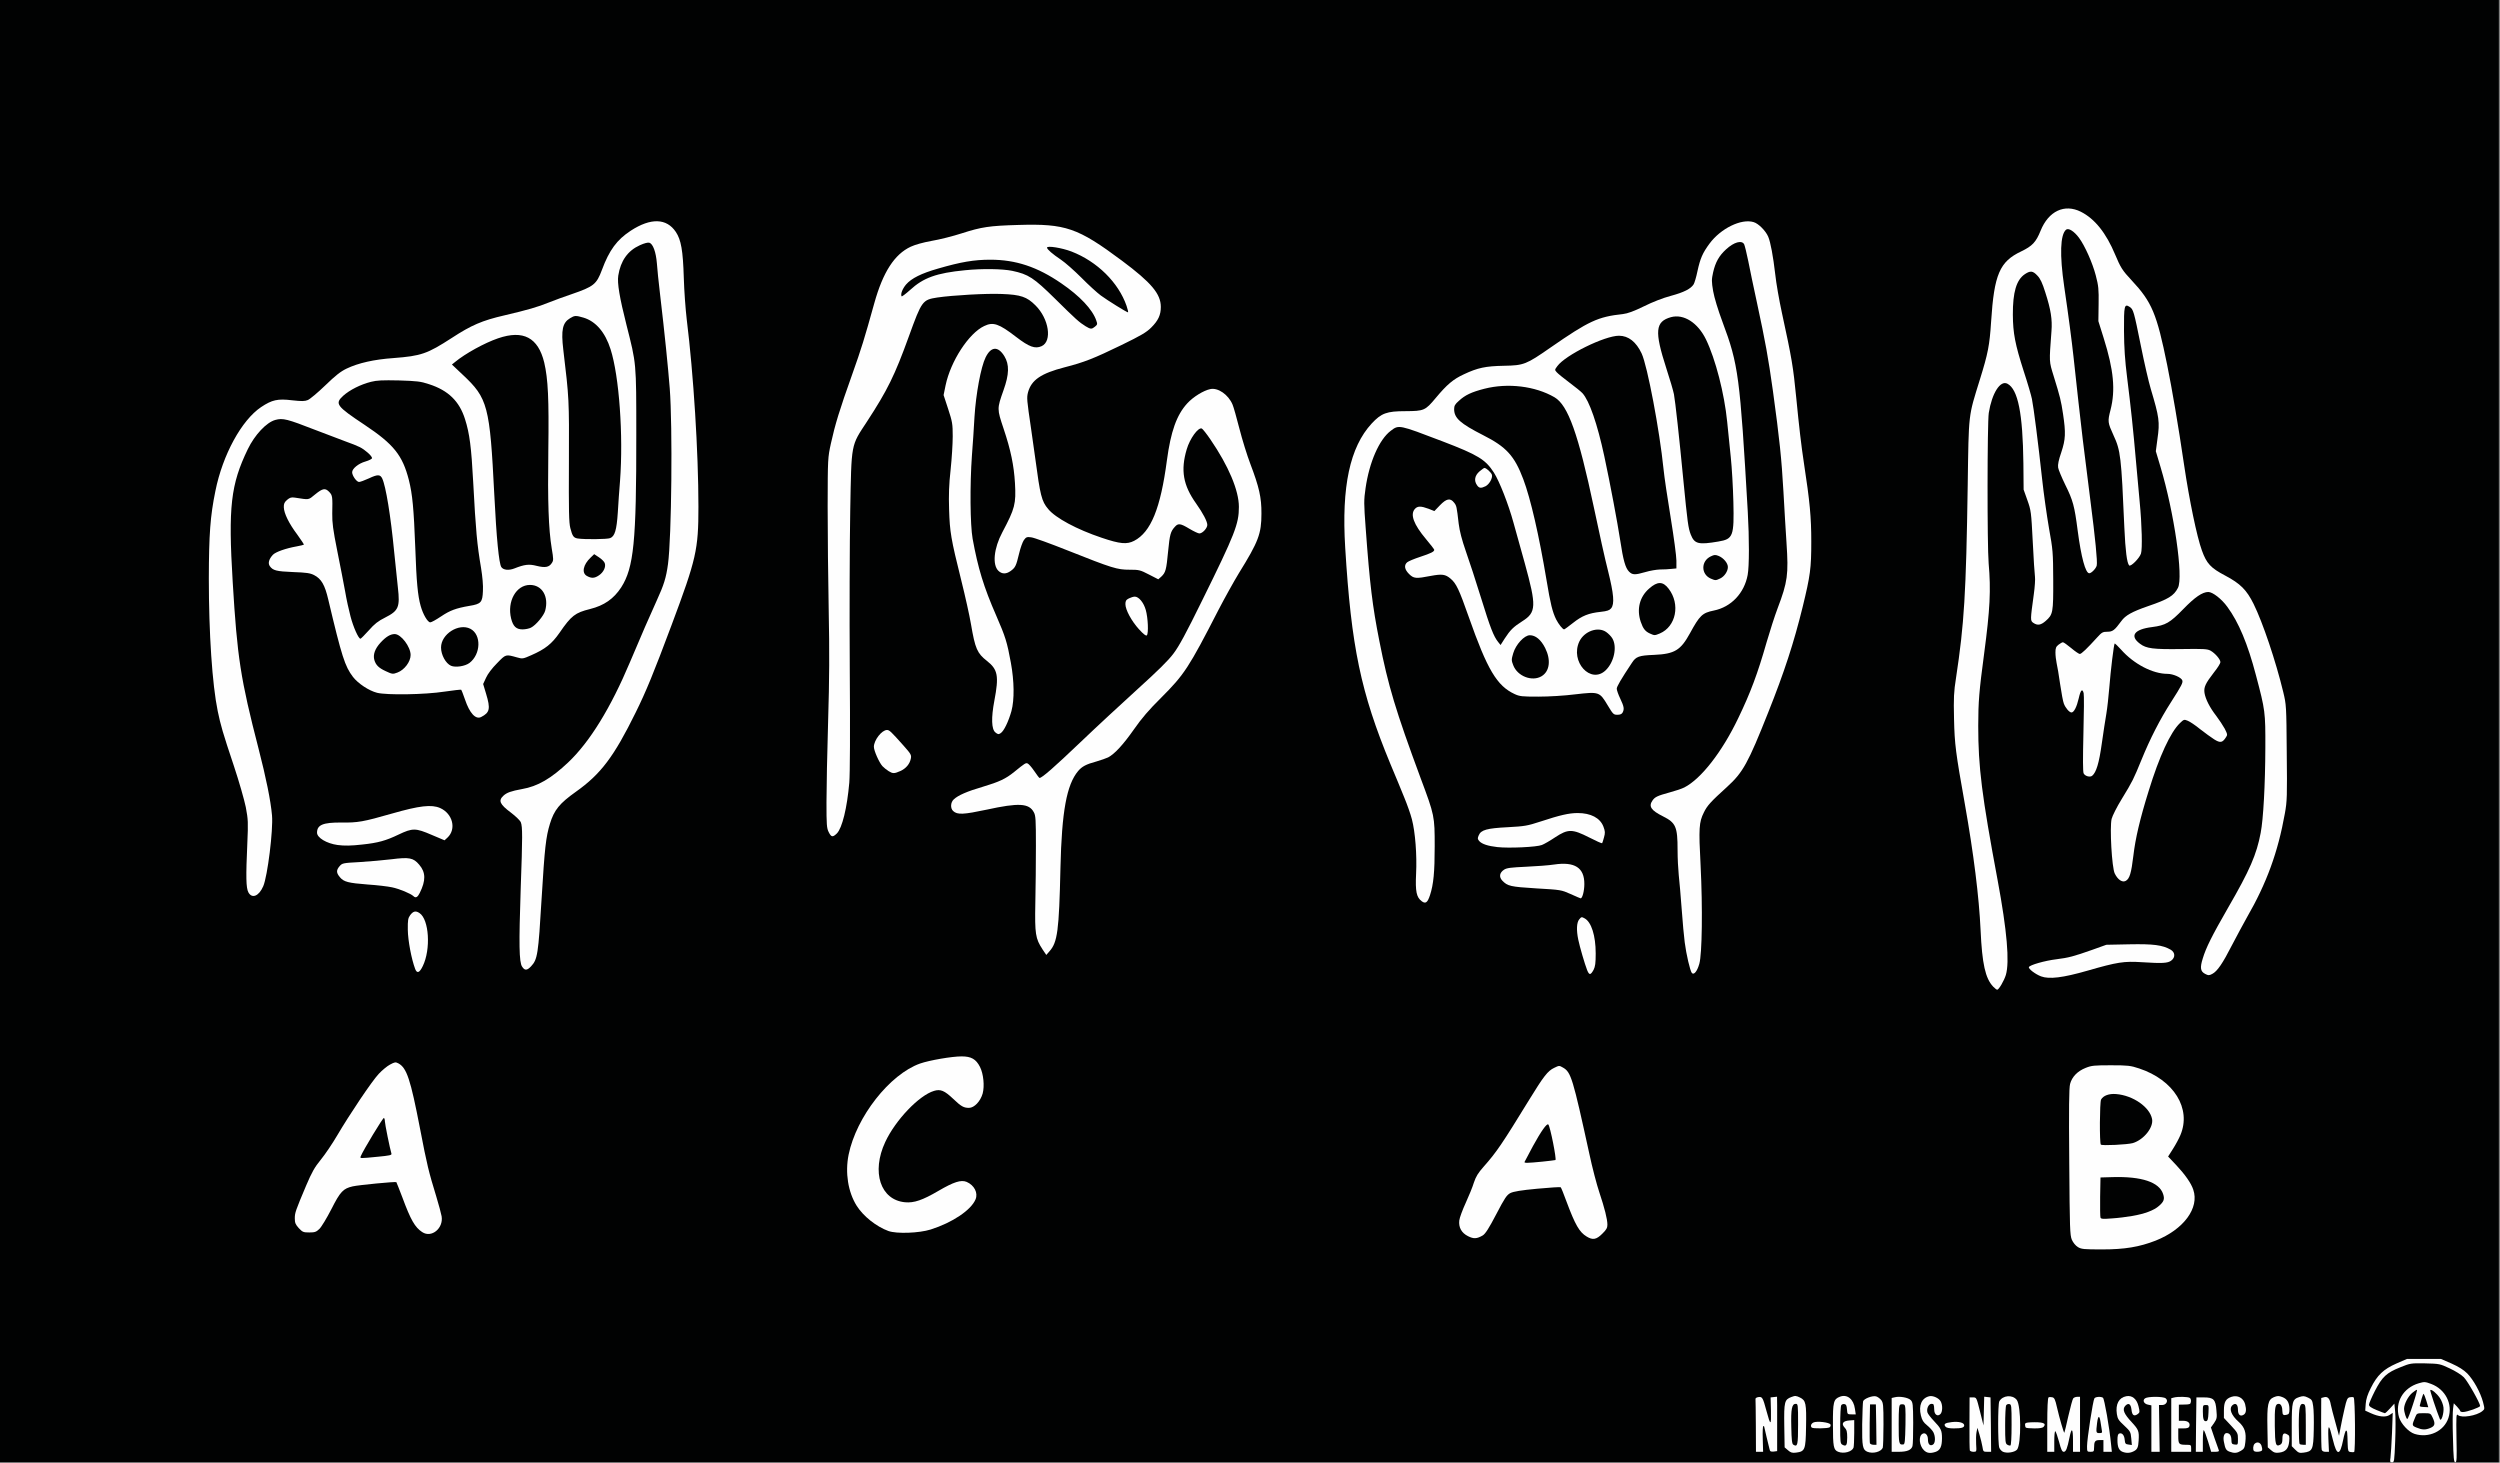 <?xml version="1.0" encoding="utf-8"?>
<!DOCTYPE svg PUBLIC "-//W3C//DTD SVG 1.0//EN" "http://www.w3.org/TR/2001/REC-SVG-20010904/DTD/svg10.dtd">
<svg version="1.0" xmlns="http://www.w3.org/2000/svg" width="4273" height="2500" viewBox="0 0 4273 2500" preserveAspectRatio="xMidYMid meet">
 <rect x="0" y="0" width="4273" height="2500" fill="#808080" stroke="none"/>
 <g fill="#010202">
  <path d="M0 1249.71 l0 -1249.71 2135.50 0 2135.50 0 0 1249.71 0 1249.71 -2135.50 0 -2135.50 0 0 -1249.71z m3397.21 1208.72 c0 -16 -0.20 -17 -4.20 -17 -3.60 0 -4 0.80 -3 5.60 0.60 3 2.20 10.60 3.60 17 1.20 6.20 2.60 11.40 3 11.40 0.40 0 0.60 -7.60 0.60 -17z m287.33 -33.59 c-0.20 -9 -0.60 -1 -0.60 17.60 0 18.80 0.40 25.99 0.60 16.40 0.40 -9.60 0.40 -24.99 0 -33.99z m-653.25 30.59 c0 -15 -0.20 -16 -4.20 -16 -2.60 0 -3.80 1 -3.40 2.60 0.60 1.20 2.20 8.40 3.60 16 1.60 7.40 3 13.40 3.40 13.40 0.40 0 0.60 -7.20 0.60 -16z m497.08 0.40 c-2.40 -2.20 -3.60 1.40 -2 6 l1.60 4.60 0.80 -4.60 c0.40 -2.60 0.20 -5.20 -0.40 -6z m-447.70 -34.79 c-0.20 -8 -0.60 -1.60 -0.60 14.40 0 16 0.40 22.39 0.60 14.60 0.40 -8 0.40 -21.20 0 -28.99z m867.80 4 c-0.40 -7 -0.60 -1.40 -0.60 12.40 0 13.80 0.20 19.40 0.60 12.60 0.40 -7 0.40 -18.20 0 -24.99z m-683.84 6 c-0.40 -4.80 -0.80 -1 -0.80 8.40 0 9.40 0.40 13.20 0.80 8.60 0.40 -4.80 0.40 -12.40 0 -17z m181.96 1 c-0.40 -4.20 -0.80 -0.80 -0.80 7.40 0 8.20 0.40 11.60 0.80 7.60 0.40 -4.20 0.40 -11 0 -15z m435.90 0 c-0.40 -3.20 -0.80 -1 -0.80 4.40 0 5.60 0.40 8 0.80 5.60 0.40 -2.60 0.40 -7 0 -10z m-370.31 -11 c-2.60 -10.20 -5 -20.40 -5.60 -22.59 -0.60 -2.20 -1 6.20 -1.20 18.60 l-0.20 22.39 5.80 0 5.80 0 -4.60 -18.40z m506.48 -15 l-0.60 -11.60 -4.40 18.60 c-2.60 10.40 -4.60 20 -4.60 21.39 0 1.60 2 3 4.60 3.40 4 0.60 4.40 -0.20 5 -9.80 0.40 -5.80 0.40 -15.80 0 -21.99z m-469.49 11 c0 -11.20 -0.40 -19.80 -0.80 -19.40 -0.80 0.80 -9.20 36.79 -9.20 39.19 0 0.40 2.20 0.60 5 0.60 l5 0 0 -20.40z m218.95 19 c-3.20 -0.60 -6.60 -2 -7.40 -3.20 -1 -1.60 -1.60 -1.20 -1.60 1.20 0 2.60 1.60 3.40 7.60 3.20 6.80 -0.40 6.80 -0.40 1.40 -1.20z m-390.51 -20.60 c-2.60 -11.20 -5 -20 -5.20 -19.60 -0.20 0.40 0 9.40 0.40 20.20 0.80 18.40 1 19.40 5.20 19.40 l4.40 0 -4.80 -20z m-364.51 1.60 c-2.20 -8 -4.40 -15.40 -4.80 -16.60 -0.40 -1 -0.80 5.40 -0.80 14.60 -0.20 16 -0.20 16.40 4.60 16.40 l4.80 0 -3.80 -14.40z m969.97 13 c-0.20 -4 -7.60 -32.99 -8.80 -33.99 -1.60 -1.60 -1.60 11.40 0 24.99 1.20 8.40 2 10.40 5 10.40 2.20 0 3.80 -0.60 3.80 -1.40z m-390.91 -23.99 c-1.60 -11.20 -1.80 -11.40 -6 -10 -1.80 0.80 -3 3.80 -3 7.20 0 3.20 -0.60 7.20 -1.20 9 -1 2.60 0.20 3.20 5.20 3.20 l6.40 0 -1.40 -9.40z m97.58 -12 c-2.60 -0.40 -7 -0.40 -10 0 -3.20 0.40 -1 0.80 4.40 0.80 5.60 0 8 -0.40 5.60 -0.80z m457.29 -21.59 c0 -1.60 -1.80 -3 -4 -3 -2.20 0 -4 1.40 -4 3 0 1.60 1.80 3 4 3 2.20 0 4 -1.40 4 -3z m-503.68 -247.74 c50.99 -11.60 83.38 -32.59 97.18 -62.59 4.80 -10.40 5 -12.20 2.80 -20.20 -3.20 -12 -13 -26.59 -29.79 -44.59 -16.60 -17.80 -17.60 -21.59 -8.20 -34.99 8.80 -12.80 17.40 -30.99 19.80 -41.79 4 -17.60 -5.40 -39.59 -24.39 -58.39 -13.80 -13.40 -30.59 -23.39 -50.59 -29.99 -13.60 -4.40 -19.80 -5.20 -40.99 -5.40 -28.59 -0.20 -41.59 3 -53.39 13.40 -14 12.20 -13.40 6.80 -12.80 142.37 0.60 113.57 0.80 122.57 4.20 130.37 6.40 14.60 12.20 16.60 45.99 16.60 23.39 0 32.99 -1 50.19 -4.80z m-1114.94 -19 c4.40 -2.80 10.80 -13 22.99 -36.39 14.60 -27.99 18 -32.99 24.19 -36.19 5.40 -2.80 18.60 -4.80 51.59 -7.80 25.39 -2.40 45.19 -3.60 45.99 -2.60 1 1 5.60 12.20 10.20 24.79 4.80 12.60 11 27.99 13.80 33.99 6 12.80 19.80 27.99 25.59 27.99 2.20 0 7.40 -3.60 11.40 -8 7.60 -8.60 7.60 -7.40 2.80 -26.99 -1 -4.40 -4.80 -16.60 -8.40 -26.99 -6.40 -17.80 -11.80 -40.59 -34.39 -142.97 -10.60 -47.79 -15 -61.59 -22.99 -69.58 -5.40 -5.40 -6 -5.40 -11.60 -2.60 -8.40 4.40 -16.80 15.60 -39.19 52.19 -47.19 76.98 -56.59 90.78 -78.58 115.57 -9.40 10.60 -13.20 16.80 -16.60 26.99 -2.20 7.40 -8.60 22.99 -14 34.79 -12.80 27.99 -12.80 35.39 0.80 43.59 8 5 9 5 16.40 0.20z m-1987.93 -12 c3.20 -2.80 12 -17.60 19.80 -32.79 15.20 -29.79 20 -35.19 35.59 -38.99 11.40 -2.80 85.58 -9.40 87.18 -7.80 0.60 0.60 5.40 12.60 10.80 26.79 5.20 14.20 11.80 30.19 14.60 35.59 6.20 12.40 18.20 24.99 23.59 24.99 6 0 15.80 -11.20 15.80 -18 0 -3 -4 -19 -9 -35.19 -12.80 -41.79 -15.40 -52.79 -26.99 -113.77 -14.40 -76.38 -22.59 -102.98 -33.79 -108.97 -4.60 -2.40 -15.40 5 -27.59 18.80 -10.20 11.60 -49.39 70.38 -68.38 102.78 -8 13.60 -20.40 31.99 -27.59 40.79 -12.80 15.80 -21.20 32.39 -40.79 82.18 -5 12.20 -4.80 13.80 1.60 21.39 9.20 11 15.20 11.40 25.19 2.20z m1044.16 1.80 c35.39 -11 71.18 -34.59 75.98 -49.99 1.60 -5 -2.80 -12.40 -10 -17.20 -7 -4.60 -13.20 -2.60 -39.39 12.40 -30.99 17.80 -41.99 21.39 -63.79 20.40 -14.20 -0.60 -18.60 -1.80 -26.39 -6.40 -10.40 -6 -17.60 -15.40 -22.39 -28.99 -4 -11.40 -4 -40.99 0 -56.59 7 -26.39 23.99 -54.59 47.99 -78.78 19.60 -19.80 34.39 -29.99 48.39 -32.99 15 -3.40 23.79 -0.40 39.19 14 18.60 17.40 20.40 18 28.59 10 9.80 -9.40 13.80 -23.19 11 -37.19 -4 -20.20 -15.60 -32.59 -30.39 -32.59 -11.40 0 -51.59 7.60 -64.78 12.20 -51.99 18.40 -108.97 91.18 -121.97 155.56 -5.40 26.39 -0.60 52.99 13.60 75.58 11.40 18 33.59 35.59 54.39 43.19 13 4.60 40.19 3.40 59.99 -2.60z m1837.57 -434.50 c6.20 -20.80 2.20 -64.98 -13.80 -150.36 -27.79 -148.77 -33.19 -192.95 -33.19 -269.94 0 -48.59 1.20 -62.79 10.80 -135.97 9.20 -69.98 10.20 -87.58 7.20 -131.97 -3 -47.39 -3 -252.54 0.20 -272.94 3.80 -25.59 13 -45.19 22.99 -49.79 17.20 -7.80 31.39 3 38.39 28.99 6 22.59 8.80 53.19 9.60 105.58 0.60 45.19 0.80 45.99 7 63.99 6 17.20 6.40 20.80 8.80 69.18 1.60 27.99 3.40 56.99 4 64.18 1 8.60 0.20 22.19 -2 39.99 -4.60 34.59 -4.60 33.79 -0.60 36.39 2.80 1.80 4.60 1.20 9.80 -3.60 11 -10.40 11.80 -14.60 11.80 -62.79 0 -41.19 -0.40 -46.39 -6.80 -82.58 -3.80 -21.39 -9.40 -60.19 -12.20 -86.58 -6.40 -58.99 -14.20 -120.17 -17.20 -134.97 -1.20 -6 -7.40 -27.39 -14 -47.39 -15.60 -48.99 -18.40 -64.58 -18.60 -102.58 -0.40 -56.99 10.40 -79.98 37.39 -79.98 14.40 0 21.20 7.80 29.39 33.39 12.40 38.59 14.60 61.39 9.60 100.78 l-2.20 19 7.60 24.99 c11.20 36.99 14.60 51.99 18 81.18 3.40 29.59 2.60 40.19 -5.60 63.79 l-5 14 4.80 11.60 c2.60 6.20 6.40 14.40 8.60 18 6.40 10.40 13.60 30.99 16 46.19 1.20 7.80 4 27.19 6.20 43.39 2.20 16.20 6 35.39 8.20 42.59 3.60 11.60 4.40 13 7.20 10.60 4.20 -3.40 2.80 -22.99 -6.40 -96.58 -15.20 -118.97 -16.80 -133.37 -21.79 -178.96 -2.80 -25.79 -6.40 -59.59 -8.20 -74.98 -3.40 -31.99 -8.60 -70.78 -16 -120.97 -5.80 -38.59 -7.40 -87.98 -3 -98.98 5.20 -13.40 15 -16.60 27.39 -9 14 8.40 32.79 43.19 41.39 76.78 4.40 16.80 5.20 23.99 5.20 49.59 0 29.79 0 29.99 9 58.59 4.80 15.80 10.40 36.59 12.20 46.39 4.80 24.79 4.80 60.99 0 83.58 l-3.80 18 7.40 16 c11.40 24.59 12.80 33.99 16.20 104.98 3.40 72.18 5.80 106.38 8 109.97 2 3.40 8.40 -3 11.20 -11.60 2.40 -7.20 1.60 -36.39 -2.40 -77.38 -1 -11 -3.60 -40.19 -5.80 -64.98 -5 -57.19 -11.20 -114.37 -16.20 -153.96 -4.80 -36.59 -7.40 -113.97 -4 -122.37 1.80 -4.80 3.20 -5.60 9.80 -5.60 9.40 0 15.60 4.20 18.20 12.60 1 3.40 6.60 29.39 12.40 57.39 5.60 27.99 13.20 60.99 16.80 72.98 14.40 47.79 16.60 63.99 12.40 91.98 l-2.80 18 7.40 24.99 c14.60 48.19 27.79 118.97 31.99 169.36 3 36.59 0.80 47.59 -11.40 58.79 -7.60 7.20 -15 10.60 -42.19 20 -27.59 9.60 -38.79 15.80 -45.79 25.59 -11.60 15.80 -14.80 18.20 -23.99 18.20 -7.60 0 -9.40 1 -17 9.40 -24.59 27.19 -26.39 28.59 -35.99 28.59 -7.60 0 -10.40 -1.20 -18.20 -8 -10 -8.80 -11.80 -9.40 -15.40 -5 -2 2.40 -2 6.20 0.60 19.60 1.80 9 4.60 26.59 6.40 38.99 4.20 29.19 10.20 43.99 14 34.79 0.80 -1.80 3 -9.60 4.80 -17.40 l3.40 -14 7.80 0 c6.80 0 7.80 0.60 9.40 6 0.80 3.20 0.80 34.79 -0.20 69.98 -1.20 42.19 -1 65.38 0.20 67.78 2 3.80 2.20 3.60 5.60 -0.80 5.80 -7.60 9.60 -21.79 13 -47.99 1.80 -13.80 5 -35.39 7 -47.99 2 -12.60 4.80 -34.19 6 -47.99 3.40 -40.19 4 -46.19 6.20 -62.39 l2.20 -15.60 7.40 0 c6.20 0 8.40 1.40 16 10.20 20.80 24.19 54.39 41.79 79.78 41.79 9.60 0 23.19 6 25.19 11 2 5.60 1.40 15 -1.60 20.60 -1.60 3 -9.60 16 -17.80 28.99 -18.80 29.39 -35.59 62.19 -50.19 98.18 -13.80 33.79 -14.20 34.39 -32.59 64.78 -20.40 33.39 -20.80 35.19 -18.60 75.98 1 18.40 2.80 36.19 4 39.39 2.60 6.60 7.60 13 10.40 13 3.80 0 7.60 -14.80 10.80 -41.19 6.40 -55.99 39.79 -164.36 62.99 -203.75 20.40 -35.39 31.99 -37.39 63.79 -12.20 23.39 18.60 25.99 20.20 29.19 16.80 2.40 -2.40 1.60 -4.60 -6 -15.60 -5 -7.20 -12 -17.40 -15.80 -22.99 -8.80 -12.60 -13.40 -26.39 -13.40 -39.19 0 -11.80 3 -18.40 16.60 -35.39 l10 -12.60 -4.80 -5 c-10.40 -11.20 -13 -11.60 -60.39 -11 -51.99 0.60 -62.39 -1 -73.78 -11.80 -6.20 -6 -7.60 -8.80 -7.60 -14.80 0 -14.80 7.20 -20.20 31.19 -23.19 23.19 -3 30.39 -7.20 53.39 -30.79 22.59 -23.39 32.19 -28.99 48.59 -29.19 37.19 -0.20 72.38 66.98 99.18 189.96 4.20 19.40 4.60 25.39 4.40 81.98 -0.20 67.78 -3.20 127.57 -8 151.96 -7 37.19 -17.80 61.79 -55.99 128.37 -42.19 73.58 -52.99 101.38 -38.39 99.18 6.60 -1 17.60 -16.80 33.99 -48.59 7.80 -15.40 19.20 -36.39 24.99 -46.79 33.59 -58.19 52.99 -111.37 64.78 -177.56 3.80 -21 4 -28.99 3.20 -98.18 -0.60 -73.38 -0.80 -75.98 -6 -97.38 -12.80 -52.79 -34.99 -118.77 -50.59 -150.36 -12 -24.19 -22.59 -34.79 -48.59 -48.59 -24.79 -13 -31.79 -20.60 -39.79 -42.79 -8.60 -23.39 -21.59 -86.38 -30.39 -145.77 -10 -67.98 -20.60 -129.77 -28.99 -171.36 -17.80 -87.78 -25.99 -107.57 -60.99 -144.97 -15.40 -16.40 -18.80 -21.79 -27.79 -43.39 -15.80 -37.99 -35.19 -61.99 -59.59 -73.98 -11.40 -5.60 -13.40 -6 -20.20 -4 -15.60 4.60 -27.39 17 -36.19 37.59 -8.40 19.80 -13.80 25.59 -32.79 34.39 -36.79 17.60 -46.19 39.39 -51.39 119.97 -2.60 40.99 -5.40 54.79 -19.20 99.18 -20 64.58 -19 55.39 -20.80 180.16 -2.80 186.56 -6 237.74 -20 329.92 -3.80 23.79 -4.20 33.59 -3.40 63.99 1.20 36.99 3.80 56.59 18.40 138.97 15.20 85.58 24.39 159.56 26.99 215.95 2.40 52.99 6.60 75.58 17.40 91.78 l3.20 5 3.60 -4.60 c2 -2.60 5.20 -9.20 6.80 -14.80z m140.57 -8.20 c51.59 -14.80 60.39 -16 102.58 -14.40 32.99 1.20 35.59 1 39.99 -2.60 l4.80 -4 -9.20 -4 c-16 -7.20 -28.59 -8.80 -62.59 -7.80 -31.79 0.80 -32.39 1 -56.19 9.40 -31.39 11.20 -40.59 13.60 -60.79 16 -9.20 1.20 -22.19 3.60 -28.59 5.40 -10.20 3 -11.40 3.80 -9 6.20 5.60 5.60 18 8.60 29.99 7.40 6.60 -0.60 28.59 -5.80 48.99 -11.60z m-841.60 -23.19 c0.20 -16.60 -3 -30.59 -9.60 -43.39 -4.80 -9.80 -7.60 -10.80 -9.40 -3.80 -1.40 6 1.80 22.19 9.80 48.99 7 23.19 9 22.79 9.20 -1.80z m178.16 9.60 c4.20 -17.60 4.80 -84.78 1.20 -155.76 -5 -98.38 -5 -98.78 45.39 -144.37 21.79 -19.80 29.59 -31.19 45.59 -67.58 43.99 -99.38 80.98 -213.15 94.98 -291.73 7 -39.39 4.20 -94.98 -9.20 -182.36 -4.40 -28.59 -8.40 -63.19 -13 -110.57 -5.40 -54.59 -7.40 -66.78 -24.79 -146.97 -4.40 -20.40 -9.60 -49.59 -11.20 -64.98 -3.60 -30.99 -8 -54.79 -12 -64.18 -3.60 -8.80 -15 -21 -22.19 -23.99 -8.20 -3.40 -20.60 0 -37.79 10.20 -15.20 9.20 -19.40 13 -30.39 28.59 -10.40 14.40 -15.40 26.19 -18.60 44.39 -4.80 26.59 -11.40 32.59 -45.19 41.79 -13.60 3.60 -31.59 10.60 -46.39 18 -17.60 8.60 -27.59 12.20 -35.79 13.20 -42.79 4.60 -58.19 11.80 -123.97 57.39 -41.59 28.79 -44.79 29.99 -83.58 31.59 -25.39 1 -34.59 2.20 -44.79 5.80 -30.59 10.60 -43.79 20.20 -67.58 48.59 -18.20 21.79 -22.39 23.79 -52.99 23.19 -21.99 -0.40 -25.59 0 -35.19 4.20 -19.80 9 -40.99 37.19 -52.79 70.78 -7.20 20.40 -13.40 54.59 -15 83.58 -2 36.79 5.60 143.77 14.40 203.75 12.80 86.78 27.79 140.37 63.99 227.95 8.60 20.40 19.40 46.39 23.99 57.99 4.80 11.60 10.60 27.99 12.80 36.79 5.60 21.20 9 64.58 7.60 95.78 -1.20 25.39 0.20 35.39 5.60 41.19 2 2.20 3.20 0.80 5.80 -7 5.80 -18 8 -39.59 8 -77.78 -0.20 -44.99 -0.80 -48.19 -24.19 -110.97 -42.39 -114.57 -55.39 -157.56 -70.38 -233.95 -11.40 -57.79 -15.60 -91.58 -23.19 -187.76 -3.80 -48.19 -3.80 -63.99 0 -88.78 6.40 -42.19 23.59 -80.38 42.59 -94.78 7.80 -5.80 10.20 -6.60 21.59 -6.60 14.20 0 16.60 0.80 78.98 24.59 60.59 23.19 73.38 30.99 87.78 53.39 9.40 14.80 24.79 53.79 33.59 85.98 4.60 16 13.20 46.99 19.20 68.98 12.60 45.19 16.20 64.98 14.60 80.98 -1.40 16.20 -4.60 21.20 -19 30.19 -15 9.60 -20.40 14.80 -29.79 29.39 -6.40 10 -7.40 10.60 -14.20 10 -6.60 -0.60 -8.20 -1.80 -14 -11.60 -3.60 -6 -10.60 -23.99 -15.60 -39.99 -5 -16 -17 -53.59 -26.99 -83.58 -13 -39.59 -18.60 -59.59 -20 -71.98 -3.40 -28.39 -3.80 -29.99 -7.80 -34.79 l-4 -4.60 -8.80 9.60 c-10 10.60 -14 11.40 -29.19 6 -8.20 -3 -10.20 -3 -13 -0.60 -6.20 5.20 -0.40 17 20.40 41.39 10.60 12.60 12.60 16.20 12.60 22.59 0 4.20 -1.20 8.40 -2.60 9.60 -1.40 1.20 -11.20 5 -21.59 8.40 -22.79 7.40 -26.19 10 -20.60 16.20 6.60 7.40 9.80 8 24.79 4.80 21.20 -4.40 35.99 -4 44.19 1.60 11.60 7.80 17.40 19 34.59 67.38 32.99 92.98 48.19 118.57 78.58 132.57 8.60 4 12.60 4.40 37.59 4.20 15.40 -0.20 39.19 -1.80 52.99 -3.60 31.79 -4.20 46.79 -4.20 53.79 0 3 1.80 9.80 10.40 15 19 8.60 14.60 13.20 18.20 13.20 10.60 0 -1.60 -2.20 -7.40 -5 -12.80 -3.40 -6.80 -5 -13.20 -5 -20.40 0 -10.60 1.40 -13.40 25.79 -50.19 7 -11 12.20 -12.80 38.19 -13.80 34.99 -1.60 45.19 -7.80 61.19 -36.99 16.60 -30.39 21 -34.79 40.79 -38.79 29.59 -6 51.99 -29.59 57.79 -60.79 2.80 -14.40 2.80 -51.19 0.20 -95.98 -9 -154.16 -10.80 -179.96 -16.20 -218.95 -5.40 -40.39 -11.60 -64.38 -26.79 -104.78 -18.20 -48.99 -21.99 -72.98 -15.80 -99.18 3.80 -16.20 9.80 -26.79 21.59 -37.59 11.20 -10.40 16.20 -12.40 30.19 -12.40 8.40 0 11.20 0.80 12.80 3.60 1 2 4.20 14.80 7 28.59 2.60 13.60 9.40 45.99 15 71.78 14.40 66.78 19.20 93.18 27.19 150.36 11.20 81.78 14.80 115.57 18 172.56 1.60 29.79 4 68.78 5.20 86.98 2.60 39.59 1.40 74.98 -3.20 89.98 -1.80 6 -7.20 21.39 -12 33.99 -4.80 12.60 -13.20 38.79 -18.80 57.99 -15.40 53.99 -27.59 86.38 -48.39 129.57 -27.59 57.79 -63.59 103.98 -92.18 118.57 -4.20 2.20 -15.60 6 -25.39 8.60 -19.20 5.20 -24.19 7.40 -28.19 12 -3.60 4.60 0 8 15.80 16.20 23.39 11.80 26.19 18 26.19 57.99 0 14.40 1 33.59 2 42.99 1 9.40 3.40 35.39 5 57.99 1.60 22.59 4 47.79 5 55.99 2.60 20 8.20 45.99 10 45.99 0.60 0 2.40 -4.80 4 -10.40z m-2178.29 -5.20 c7 -23.59 3.40 -55.79 -7.20 -65.38 -3.60 -3.20 -3.80 -3 -7.40 2.20 -2.60 4.20 -3.60 9 -3.40 18.80 0.40 14.80 10.20 58.59 13 56.99 1 -0.80 3.20 -6.40 5 -12.60z m185.96 3.60 c6 -12 8.40 -26.19 9.80 -56.99 2.20 -52.19 8.60 -138.17 11.20 -153.96 6.80 -40.19 16.60 -55.39 50.39 -79.38 42.59 -30.19 64.98 -59.99 102.18 -135.57 17.60 -35.59 30.59 -67.18 61.39 -149.57 41.39 -110.57 45.79 -129.37 45.79 -195.95 0 -87.98 -7 -199.55 -19 -306.33 -2.80 -23.59 -5.80 -62.79 -6.80 -86.98 -2 -48.19 -4 -58.59 -14.20 -72.78 -3.40 -4.60 -10 -10.20 -15 -12.60 -8.80 -4.20 -8.80 -4.20 -21.39 -0.60 -25.39 7.80 -55.79 33.39 -66.38 55.99 -2.60 5.60 -7.20 16.60 -10.20 24.59 -9.20 24.59 -14 28.39 -51.79 41.39 -12 4 -29.39 10.40 -38.39 14 -19.60 8 -37.19 13 -76.38 22.19 -38.19 8.80 -56.59 16.80 -89.98 38.59 -41.99 27.19 -52.39 30.79 -99.38 34.39 -33.79 2.40 -60.19 8.40 -80.38 18 -10.40 4.80 -18.60 11.40 -35.59 27.79 -29.39 28.79 -29.39 28.79 -61.79 27.19 l-26.19 -1.40 -12.80 6.40 c-37.79 19 -74.18 80.78 -87.98 149.37 -14.20 69.78 -15.40 196.55 -3 316.13 5 48.39 9 64.98 34.79 142.17 8.60 25.79 17.60 57.39 20.20 69.98 4.20 21.59 4.20 25.79 2.80 67.98 -2.40 60.59 -2.20 67.98 0.80 75.38 8.60 20.80 21 -19.20 28.19 -90.18 3.20 -31.39 -2.40 -66.38 -24.19 -149.96 -28.19 -108.97 -34.39 -148.77 -41.99 -276.14 -8.20 -136.17 -3.60 -177.96 25.79 -238.94 7.20 -15 12 -21.99 23.19 -33.19 23.79 -23.59 38.99 -24.59 88.18 -5.80 16.60 6.20 39.39 15 50.99 19.20 36.99 14 46.79 18.40 54.39 25.39 6.60 6 7.60 8 7.60 15.40 l0 8.80 -10.60 3 c-10.20 3 -21.39 9.80 -21.39 13 0 0.80 1.20 3 2.60 5 2.40 3.20 3.20 3 13.80 -1.80 15.20 -7 29.39 -6.40 32.99 1 6.20 13 14.60 64.38 20.40 124.97 2.40 23.19 5.20 51.19 6.40 62.19 2.80 24.59 1.80 42.59 -2.80 49.59 -2 2.80 -10.40 8.60 -19 13 -12 6 -18.20 10.80 -27.99 21.99 -11.60 12.80 -13.40 14.20 -20.20 14.20 -7 0 -8 -0.80 -12.80 -9.80 -6.40 -11.40 -13.60 -38.19 -19.40 -71.18 -2.40 -13.20 -8.20 -43.79 -13.20 -67.98 -7.60 -38.39 -8.80 -47.39 -8.80 -69.98 0 -22.39 -0.60 -26.59 -3.80 -30.99 l-3.80 -4.80 -10.20 8.40 c-9.20 7.80 -10.60 8.40 -22.19 8.40 -6.80 0 -14 -0.80 -16 -2 -4.20 -2.20 -14 4.20 -14 9.20 0 5.80 10.40 24.99 22.19 40.79 9.20 12.40 11.80 17.60 11.80 22.99 0 3.80 -0.40 7 -0.80 7 -4 0 -32.19 6.40 -39.19 9 -9.60 3.40 -18 10 -18 14.40 0 1.40 2.40 4 5.40 6 4.20 2.80 11.20 3.80 33.39 4.60 23.39 0.80 29.59 1.80 36.19 5.20 12.40 6.40 18.40 16.80 24.19 41.79 23.19 97.78 28.39 113.97 42.19 132.17 8.80 11.40 27.19 23.59 41.19 27.19 17 4.40 64.98 3.40 104.58 -2.20 18.80 -2.60 35.59 -4.40 37.39 -3.60 1.60 0.60 5.40 8.40 8.40 17.40 5.20 16 13 27.99 17.80 27.99 1.40 0 4.40 -2 6.80 -4.60 l4.40 -4.60 -5 -16.80 c-2.80 -9.20 -5 -19.40 -5 -22.79 0 -10.60 9.20 -26.59 23.59 -41.19 13 -13.40 14 -14 22.99 -14 5.20 0 13.20 1 18 2.40 8.20 2 9.60 1.80 23.59 -5 21.99 -10.60 29.99 -17.60 43.39 -36.99 19.20 -27.99 25.59 -32.79 51.19 -39.19 23.99 -6 40.39 -17.40 53.19 -36.99 21.39 -33.59 25.99 -79.58 25.79 -256.14 -0.20 -116.97 0 -114.57 -16.80 -180.76 -16 -63.19 -18.20 -88.98 -9.80 -113.57 8.40 -24.99 45.19 -46.99 62.79 -37.59 5.20 2.80 9.60 16.60 11 34.99 0.80 8.80 3 31.39 5.20 49.99 8.40 72.98 14 127.57 16.80 162.96 5.20 65.98 3.20 266.34 -3 312.33 -3.20 23.39 -7 35.59 -19.20 62.19 -11.60 25.39 -26.59 59.79 -45.79 105.38 -32.99 78.38 -68.58 136.17 -105.38 171.16 -29.39 27.79 -52.39 41.19 -79.18 45.79 -8.60 1.60 -18.20 3.80 -21.39 5 -6.40 2.40 -13 7.60 -13 10.20 0 0.80 6.80 6.60 15.20 12.80 8.20 6.20 15.80 13.40 16.60 15.80 3.80 9.60 4.20 26.39 2.40 68.18 -3.80 80.58 -5 163.16 -2.40 172.56 1.40 4.80 3.40 8.40 4.80 7.80 1.20 -0.40 4.20 -4.60 6.60 -9.40z m888.39 -29.99 c7 -16.40 8 -25.39 10.20 -104.98 3.40 -123.17 10.40 -166.36 30.99 -190.56 6.80 -8 13.60 -11.80 31.59 -16.60 7.60 -2.20 16.60 -5.40 20 -7 11.20 -6 25.59 -21.59 43.99 -47.79 13.20 -19 25.79 -33.59 46.39 -53.99 39.79 -39.79 47.39 -51.39 97.98 -149.96 10.80 -20.80 26.59 -49.19 34.99 -62.99 22.39 -36.19 27.19 -45.19 33.19 -62.99 10.20 -30.39 6.40 -60.79 -14.20 -113.97 -5.20 -13.20 -13.20 -39.39 -18 -57.99 -9.80 -38.79 -14.60 -50.39 -24.19 -58.99 -10.60 -9.20 -15.60 -9.60 -30.19 -2 -32.19 16.60 -48.99 50.19 -57.59 114.97 -4.80 36.19 -8.80 55.99 -15.40 76.98 -7.80 24.19 -13.80 36.19 -24.19 47.39 -12.80 13.80 -21.39 17.60 -40.39 17.40 -13.60 0 -20.20 -1.40 -43.39 -9.40 -42.59 -14.40 -79.18 -33.99 -91.58 -49.19 -11.20 -13.20 -13.60 -23.19 -21.99 -86.18 -4.80 -36.19 -9.20 -66.18 -12 -82.98 -2.60 -16 -2.60 -36.79 0.40 -45.19 6.40 -19 23.19 -29.79 61.59 -39.79 33.59 -8.60 49.79 -15 97.78 -38.19 35.19 -17.20 41.99 -21.39 51.39 -30.79 18 -18.60 19 -32.19 4 -52.39 -10 -13.60 -22.59 -24.79 -59.19 -51.99 -69.58 -51.79 -94.58 -60.59 -166.96 -57.99 -43.99 1.60 -58.19 4 -90.98 14.40 -14.80 4.80 -37.79 10.60 -50.99 12.80 -14.60 2.60 -28.79 6.60 -35.99 10 -27.79 13 -47.39 43.39 -62.19 96.38 -17.20 61.79 -21.99 77.38 -37.79 121.77 -21.79 61.19 -29.39 86.18 -36.39 117.97 -5.40 24.79 -5.40 25.79 -5.60 101.98 0 42.39 0.80 121.57 1.80 175.96 1.40 74.78 1.20 122.97 -1 196.95 -3.40 118.57 -3.40 167.76 0 175.76 l2.40 6 3.80 -5.80 c4.80 -7.20 11 -30.19 15.40 -57.19 3.20 -19 3.60 -38.19 3 -212.75 -0.20 -105.58 0.40 -233.35 1.20 -283.93 2 -109.97 1 -103.98 28.59 -146.17 34.99 -53.59 47.59 -79.18 71.58 -145.57 22.19 -61.19 23.19 -62.59 48.79 -66.58 26.59 -4 85.58 -7 116.97 -6.20 37.59 1.20 47.19 4.20 62.59 19.60 14 13.80 20.20 28.39 21.39 50.99 1.40 25.19 -5 32.99 -26.79 32.99 -13.40 0 -19.80 -3.20 -43.79 -21 -25.39 -19 -28.59 -20.40 -37.79 -16 -25.79 12.40 -56.99 58.79 -65.98 98.18 -2.80 12.20 -2.60 12.60 4.20 32.99 6.80 20 7 21.99 7.20 50.79 0.20 17.20 -1.20 44.59 -3.40 63.99 -4.40 40.59 -3.60 79.78 2.40 109.97 2.40 11 9.40 41.59 16 67.98 6.60 26.39 14 59.79 16.40 73.98 7.20 42.19 10.60 49.79 27.39 62.99 14.40 11.40 17.40 18 17.40 37.99 0 9.40 -2.20 28.39 -4.80 42.39 -3.60 19.40 -4.40 27.19 -2.80 32.99 1 4.20 2.80 7.60 3.80 7.40 3 -0.20 10.40 -16 15.20 -31.99 5.60 -18.40 5.40 -42.99 0 -73.78 -6.40 -35.19 -9.40 -44.59 -24.79 -79.98 -21.79 -49.79 -31.39 -81.18 -40.59 -131.97 -4.40 -24.19 -5 -101.18 -1.20 -152.96 1.20 -18.20 3.40 -48.39 4.40 -67.18 1.40 -22.79 4 -43.79 8 -62.39 9 -44.39 15 -54.39 32.59 -54.39 12.60 0 16.20 2 22.79 13.60 5.20 8.60 5.60 11 5.60 29.39 0 18 -0.80 21.99 -7.60 40.79 -4 11.60 -7.40 22.99 -7.40 25.59 0 2.60 4 16.60 9 31.19 11.60 34.79 16.80 61.39 18.40 94.98 1.80 41.39 -0.40 51.19 -20 86.78 -9.80 17.60 -15.80 38.59 -14 48.19 0.60 2.80 3 7 5.60 9.40 l4.40 4.20 7 -6.60 c6 -5.60 7.60 -9.40 11.40 -25.59 2.60 -10.40 6.40 -21.39 8.60 -24.59 4 -5.60 4.60 -5.80 18.40 -5 12.40 0.80 21.20 3.80 68.18 22.39 76.58 30.59 84.98 33.19 105.78 33.19 15.40 0 18.80 0.80 29.39 6.20 18.60 9.20 20.60 6 24.79 -37.59 2.80 -28.79 4.20 -33.99 11.60 -41.99 6.80 -7.40 21 -6.40 35.59 2.60 9.80 6 12.20 7 14.80 4.80 5 -4.20 3.40 -8.80 -10.40 -29.19 -7.20 -11 -15.40 -24.19 -17.80 -29.79 -15.20 -33.19 -8.20 -86.38 14.80 -111.37 4 -4.40 7 -5.60 13.80 -5.60 8.40 0 8.60 0.20 19.40 15.60 18.40 25.79 35.59 58.19 43.59 81.38 6.80 20 7.60 23.99 7.60 43.19 0 36.39 -4 47.39 -62.99 166.76 -27.59 56.19 -39.39 77.98 -48.99 90.58 -8.80 11.80 -26.99 29.59 -60.79 60.19 -26.39 23.99 -70.98 65.18 -98.78 91.78 -55.99 53.59 -64.58 60.39 -75.18 60.39 -6.40 0 -7.80 -1 -14.40 -11 -4 -6 -7.80 -11 -8.20 -11 -0.60 0 -5.60 4 -11.20 9 -14.40 12.60 -28.79 19.60 -57.39 27.99 -26.39 7.80 -44.59 16 -50.59 22.39 -3.20 3.80 -3.20 4.20 0.40 7.40 5.60 5 12.80 4.60 49.79 -3.60 25.39 -5.60 37.19 -7.20 52.59 -7.20 36.79 0 38.59 2.80 39.39 60.99 0.40 23.19 -0.20 64.38 -1.20 91.58 -1 27.39 -1 55.19 0 61.99 1.80 12.60 10 33.39 13.20 33.39 1 0 3.80 -4.60 6.20 -10z m905.99 -95.78 c0 -20.80 -15.80 -31.79 -40.39 -27.99 -7 1.20 -27.39 2.80 -45.59 3.60 -26.99 1.20 -33.99 2 -38.59 5 -5.40 3.60 -5.40 3.80 -2 7.60 7.60 8.40 13.80 9.80 57.19 12.40 37.79 2.20 43.59 3 54.39 7.60 13.60 6 15 5.20 15 -8.20z m-1987.53 3.40 c6.60 -14.40 5.40 -21.99 -4.60 -32.59 -8.20 -8.40 -9.40 -9 -19.20 -9 -5.80 0 -16.40 1 -23.79 2 -7.40 1.20 -27.19 2.80 -43.99 3.80 -27.39 1.40 -31.19 2 -34.99 5.80 l-4.20 4.40 4.80 5 c6.40 6.80 14.20 8.60 46.99 11.20 33.99 2.40 51.79 6 64.38 12.60 5.40 2.60 9.80 5 10.20 5 0.40 0.20 2.40 -3.60 4.40 -8.20z m1915.55 -76.98 c3.80 -1.60 14.20 -7.40 22.79 -13.20 16 -10.40 16 -10.40 31.99 -10.40 14.60 0 17.80 0.80 31.99 7.60 8.60 4 16.40 7.40 17.40 7.40 3.20 0 2 -10.80 -2 -17.20 -4.20 -6.80 -17.60 -14.40 -28.99 -16.20 -9.80 -1.60 -27.19 2.20 -60.19 12.80 -26.39 8.60 -29.79 9.20 -59.19 10.80 -42.99 2.20 -59.39 9.20 -40.19 17.20 15.60 6.60 71.18 7.40 86.38 1.20z m-2015.93 -0.80 c26.59 -2.80 40.19 -6.60 61.79 -17 16.60 -8 19.80 -8.80 32.99 -8.80 12.20 0 17.20 1.20 30.59 7 8.80 3.80 17 7 18.40 7 3.60 0 9.20 -9.20 9.20 -15 -0.20 -7.40 -10 -19 -20.20 -23.39 -12.20 -5.40 -23.19 -4 -70.38 9.40 -49.39 14 -57.79 15.60 -88.98 15.80 -21.39 0.20 -27.19 0.80 -31.59 3.80 -6.80 4.40 -6.80 5.80 0.60 12.20 7.20 5.80 16 8.60 35.59 11 1.40 0 11.20 -0.80 21.99 -2z m924.38 -128.37 c3.60 -2.40 8 -6.80 9.60 -9.60 2.80 -5.20 2.60 -5.60 -9.20 -19 -6.80 -7.60 -14.40 -16.40 -17.20 -19.80 l-5 -6 -4.40 4 c-2.40 2.20 -6 7.20 -8 11 -3.60 7 -3.60 7.20 1.80 19 5.40 11.60 17.60 24.99 22.99 24.99 1.40 0 5.60 -2 9.40 -4.60z m414.70 -259.94 c-3.40 -11.80 -9.60 -21.39 -13.80 -21.39 -1.40 0 -4 1.20 -5.80 2.60 -3 2.20 -3 3 0.80 11.40 2.20 4.80 7.80 13.80 12.40 20 l8.40 11 0.60 -6.40 c0.40 -3.40 -0.80 -11.20 -2.60 -17.20z m587.66 -230.35 c2.80 -4.20 2.80 -5 0 -7.20 -4.40 -3.60 -13.40 5.20 -10.60 10.40 2.20 4.40 6.40 3.20 10.60 -3.20z"/>
  <path d="M3584.16 2087.31 c-0.60 -1.60 -0.80 -20.40 -0.60 -41.79 l0.60 -38.99 26.99 -0.60 c66.98 -1.40 93.98 10.80 93.98 42.79 0 8 -1 10.20 -7.40 16.80 -13.20 13 -42.99 20.80 -88.98 23.39 -19.40 1 -23.59 0.80 -24.59 -1.60z"/>
  <path d="M3584.76 1962.34 c-2.40 -2.40 -2 -84.38 0.40 -88.98 7.80 -14.60 47.59 -13 74.78 3 16.80 10 25.19 23.39 25.19 40.79 0 18.20 -14.40 36.59 -33.59 42.59 -8.60 2.60 -64.58 5 -66.78 2.60z"/>
  <path d="M2599.39 1987.14 c0 -4.80 4.20 -14.80 14 -32.59 19.40 -35.39 22.19 -38.99 31.99 -38.99 5.60 0 8 1 8.80 3.60 3.60 11.80 13.40 61.39 12.80 64.98 -0.80 5.20 -6 6.20 -42.99 8.60 l-24.59 1.40 0 -7z"/>
  <path d="M609.86 1978.14 c0 -6 4.40 -15 19.40 -41.19 l19.40 -33.59 7.20 0.60 c6.20 0.60 7 1.40 7.60 6.60 0.40 3.40 3.40 18.20 6.60 32.79 3.20 14.80 5.80 29.39 5.80 32.19 l0 5.40 -24.39 2.20 c-13.60 1.40 -28.39 2.40 -32.99 2.40 -8.60 0 -8.60 0 -8.60 -7.40z"/>
  <path d="M2601.59 1163.53 c-28.39 -11.40 -32.79 -49.79 -8.20 -74.18 9.20 -9.40 9.80 -9.60 21.39 -9.60 16.20 0 23.59 5 32.19 21.79 5.40 11 6.40 14.80 6.40 27.59 0 27.39 -8.40 36.59 -32.99 36.39 -7.60 0 -16.20 -1 -18.80 -2z"/>
  <path d="M2709.77 1156.53 c-14.40 -7.40 -20.40 -20 -20.40 -43.59 0 -17.80 5.20 -29.39 16.60 -36.79 6.60 -4.40 10.80 -5.60 23.19 -6 13.20 -0.60 16 -0.20 21.99 4 11.40 7.60 15.20 16.20 15.20 34.59 0 18.80 -5.20 32.59 -16.20 43.19 -6.20 6 -8.20 6.80 -20.40 7.40 -9.60 0.40 -15.20 -0.40 -20 -2.80z"/>
  <path d="M2814.34 1088.95 c-8.20 -3.60 -12 -8.40 -16 -20.20 -5.40 -15.20 -5 -37.39 0.80 -50.59 12.20 -27.39 41.79 -37.19 57.59 -19.20 14.20 16.20 18.20 48.59 8.20 67.78 -2.80 5.60 -7.40 12 -10 14.40 -10.40 9.80 -28.19 13.20 -40.59 7.80z"/>
  <path d="M2661.98 1077.35 c-11 -12 -16.20 -29.19 -24.59 -79.58 -12.80 -76.58 -27.19 -139.37 -39.79 -172.76 -15 -39.79 -28.99 -55.19 -68.58 -75.18 -43.19 -21.99 -49.59 -28.59 -49.59 -50.59 0 -12.60 0.20 -13.20 8.20 -20.40 35.39 -31.79 125.37 -34.79 175.36 -5.80 23.19 13.60 40.59 62.39 67.38 188.76 8.40 40.19 19.20 88.98 24.19 108.37 7.20 28.59 8.80 38.79 8.80 53.19 0 23.59 -2 26.19 -21.20 28.39 -21 2.20 -32.19 6.80 -47.59 19 -15.80 12.80 -25.19 14.60 -32.59 6.60z"/>
  <path d="M2918.12 994.97 c-9.40 -4.20 -12.80 -10.40 -12.80 -23.79 0 -14.20 3.60 -21.79 12.80 -26.19 12.80 -6 28.59 -2.80 36.79 7.80 5.60 7 6 24.59 1 33.19 -6.40 10.80 -23.99 15 -37.79 9z"/>
  <path d="M2778.35 982.97 c-6.20 -6.20 -10 -19.80 -15 -53.19 -4.80 -30.99 -17 -96.18 -27.19 -143.77 -12 -55.79 -25.59 -94.98 -37.39 -107.97 -2.40 -2.60 -11.20 -9.80 -19.40 -15.80 -23.19 -17 -27.99 -22.19 -27.99 -29.79 0 -9.40 6.60 -17.40 22.99 -28.59 31.79 -21.39 69.18 -35.99 92.78 -35.99 22.59 0 34.19 7.80 44.79 30.39 9.80 21 30.79 131.97 37.39 197.55 1.20 12.60 6.80 49.99 12.20 82.98 6.80 42.19 9.80 65.58 9.80 79.18 l0 19.40 -6.20 1.20 c-3.40 0.60 -12.20 1.20 -19.60 1.20 -7.20 0 -19.60 1.80 -27.19 4 -19.80 5.60 -33.79 5.40 -39.99 -0.80z"/>
  <path d="M2895.32 933.18 c-5.80 -2 -7.80 -4.20 -11.40 -13.40 -4.40 -11.20 -5.60 -20.80 -12.60 -91.98 -6.80 -71.18 -14 -136.57 -16.20 -147.97 -1.20 -6 -7 -25.79 -12.80 -43.99 -6 -18.20 -11.80 -39.19 -13.20 -46.79 -2.80 -16 -1.40 -35.39 2.80 -41.99 5.40 -8 16.80 -12.20 33.39 -12 35.39 0.20 52.59 19.20 71.58 79.18 11.40 35.19 17.80 65.58 21.20 100.58 1.80 16.60 4.60 43.99 6.40 60.99 1.60 17 3.60 53.99 4.20 81.98 1.20 55.59 0.20 62.19 -9.80 68.78 -9.80 6.40 -51.79 10.80 -63.59 6.60z"/>
  <path d="M651.85 1152.33 c-13 -6.80 -17.60 -12.60 -19.20 -24.59 -1.80 -13.20 2.20 -24.99 11.80 -35.39 10.80 -11.60 16.80 -14.60 30.19 -14.60 9.40 0 12 0.80 17.60 5.80 10.20 9 15.60 21.39 15.60 35.99 0 13.60 -2.60 20.40 -11.40 28.59 -11.80 11.20 -27.79 12.80 -44.59 4.20z"/>
  <path d="M764.82 1143.93 c-10.40 -4.60 -17 -18.80 -17 -37.19 0 -14.40 2.60 -21 11.40 -29.39 8.20 -7.80 18.80 -11.60 32.99 -11.60 23.19 0 31.59 9.40 31.59 35.19 0 18.60 -4.60 29.99 -15.60 38.39 -6.20 4.80 -9.20 5.40 -23.19 5.80 -9 0.40 -18 -0.20 -20.20 -1.20z"/>
  <path d="M874.20 1077.35 c-6.20 -6.80 -9 -21.20 -8 -41.19 0.80 -15 1.60 -18.60 6.40 -25.99 8.60 -12.80 16 -16.40 33.19 -16.40 24.59 0 33.99 10.20 33.99 36.59 0 17.40 -2.80 25.39 -12.20 36.19 -11.20 12.80 -16.80 15.20 -34.39 15.20 -12.60 0 -15.20 -0.60 -19 -4.40z"/>
  <path d="M721.03 1061.35 c-11 -19.20 -14.40 -42.39 -17.20 -118.57 -2.60 -67.58 -4.80 -91.78 -11 -116.37 -10.40 -41.39 -26.19 -61.39 -71.98 -91.78 -45.99 -30.59 -48.99 -33.39 -48.99 -48.19 0 -7.40 1 -9.20 9.40 -16.60 11 -9.60 29.19 -18.60 46.79 -23.19 10.20 -2.60 20.20 -3 53.79 -2.40 37.79 1 42.39 1.40 57.39 6.40 32.99 10.80 51.99 29.19 61.59 59.79 7.80 24.39 10.80 47.79 14 107.97 4.40 82.78 6.60 106.18 13.40 146.17 2.80 16.80 3.80 30.39 3.20 45.79 -0.80 25.99 -2 27.79 -22.99 31.19 -23.19 4 -33.39 7.80 -48.79 18.20 -12.60 8.60 -16.20 10 -24.19 10 -9 0 -9.60 -0.40 -14.40 -8.40z"/>
  <path d="M997.37 990.57 c-5.20 -2.60 -5.60 -3.80 -5.60 -15 0 -13.40 1.80 -17.80 10.60 -27.19 8.20 -8.80 17.60 -9 28.99 -0.60 6.20 4.40 8.60 7.80 9.60 13.40 2 10.60 -2.60 22.39 -11 27.99 -8 5.40 -23.99 6.20 -32.59 1.40z"/>
  <path d="M850.80 975.17 c-4 -6.40 -8.20 -48.59 -12 -124.37 -7.60 -151.36 -11 -163.96 -54.19 -204.55 -15 -14.20 -18.80 -18.80 -18.80 -23.39 0 -6.20 0.60 -6.80 21 -20.80 29.59 -20.40 62.79 -33.99 87.38 -35.59 45.59 -3.20 61.59 17.60 67.78 88.38 1.60 17.20 2 54.59 1.40 109.97 -1.20 88.58 0.40 136.37 5.40 164.76 4.40 25.59 4 35.39 -2 41.19 -3.80 4 -6.80 5 -15 5 -5.60 0 -14.20 -1 -19.20 -2.20 -7.60 -2 -10.60 -1.80 -21.39 2 -7.60 2.40 -17.80 4.20 -24.99 4.20 -10.60 0 -12.80 -0.60 -15.40 -4.60z"/>
  <path d="M981.37 926.38 c-7.20 -1.20 -9 -3.80 -12.60 -17.80 -2.60 -10.20 -3 -27.99 -2.60 -114.97 0.40 -107.17 0.40 -107.57 -9.40 -189.76 -5 -40.99 -2 -57.79 11.60 -65.98 12.40 -7.60 37.79 -3.60 53.19 8.60 24.99 19.80 36.19 55.39 43.39 137.37 3.20 38.99 3.60 105.98 0.80 143.97 -1.20 14.80 -3 39.19 -3.80 53.99 -2 30.39 -5.20 40.99 -13.20 43.99 -5 1.80 -55.99 2.40 -67.38 0.60z"/>
  <path d="M1849.57 563.67 c-11 -6.80 -16.80 -12 -52.19 -46.99 -27.39 -26.99 -35.59 -33.79 -45.99 -38.79 -24.59 -11.40 -51.99 -14.20 -95.98 -10 -48.99 4.80 -71.18 12.80 -94.38 33.99 -11.40 10.60 -14.20 12.20 -19.80 11.60 -7.60 -0.60 -8.60 -3.60 -6.80 -16.60 2.80 -18.60 22.19 -32.19 62.79 -43.79 41.79 -12.20 61.39 -15.20 95.38 -15.20 27.19 0 33.19 0.60 53.59 5.80 26.19 6.60 47.59 16.60 74.38 34.99 23.39 16 48.79 40.99 55.59 54.99 7 14 7.20 26.59 1 30.99 -6.40 4.60 -19.20 4 -27.59 -1z"/>
  <path d="M1903.55 529.48 c-26.19 -15.80 -37.19 -24.59 -61.19 -48.79 -12.20 -12.20 -27.79 -25.99 -34.99 -30.79 -20.20 -13.60 -23.79 -17.60 -23.79 -26.59 l0 -8 18.60 1 c33.19 1.80 67.98 19.60 97.38 49.39 19.60 19.80 35.99 51.19 35.99 68.58 0 5.20 -0.60 5.60 -7.40 5.60 -5.60 0 -12.20 -3 -24.59 -10.40z"/>
 </g>
 <g fill="#fefefe">
  <path d="M4085.84 2491.02 c0.60 -4.80 1.80 -23.79 2.60 -42.39 l1.20 -33.79 -5.40 3.60 c-6.60 4.40 -18.20 3.20 -31.99 -3 l-9.60 -4.40 0.80 -11.40 c0.60 -8.20 3 -16 8.80 -27.39 10.80 -21.79 21.59 -31.99 43.79 -41.79 l18 -7.80 28.99 0 28.99 0 18 7.80 c12.40 5.60 20.80 10.80 26.99 17 10.60 10.80 22.59 32.39 26.99 48.99 3 11.80 3 12 -1.20 15.40 -9.60 8 -35.59 12.20 -41.59 6.80 -3 -2.80 -3.20 0.60 -2.60 38.99 0.80 35.59 0.40 41.79 -2 41.79 -2.40 0 -3.20 -7 -4 -41.39 -0.80 -22.99 -0.60 -45.59 0.20 -50.59 l1.20 -9 5.60 5.80 c3 3.20 5.40 6.60 5.40 7.40 0 1 2 1.80 4.60 1.80 6.80 0 29.39 -8 29.39 -10.40 0 -4.80 -21.20 -42.39 -27.79 -48.99 -3.80 -4 -14.60 -10.80 -24.19 -15.20 -16.60 -7.80 -17.40 -8 -41.99 -8.60 -24.39 -0.40 -25.39 -0.20 -42.19 6.60 -23.79 9.40 -31.19 16.40 -43.59 40.39 -5.60 11 -10.20 21.59 -10.20 23.59 0 2.80 3.40 5.20 13 9.20 7.20 3 13.60 5.40 14.20 5.40 0.80 0 4.60 -3.60 8.80 -8.20 l7.40 -8.20 1.40 14.20 c0.80 7.80 0.80 30.39 0 50.19 -1.40 34.19 -1.60 35.99 -5.40 35.99 -3.40 0 -3.80 -1 -2.60 -8.40z"/>
  <path d="M3056.08 2478.82 l-5.80 -5 -0.60 -36.79 c-0.60 -41.19 0.40 -44.79 12 -49.19 6.60 -2.60 8.20 -2.40 14.80 0.80 10.20 5 11.20 10 10.40 50.99 -0.60 38.39 -1.80 41.19 -17 43.19 -6.40 0.80 -9 0.20 -13.80 -4z m17.20 -44.59 c0 -33.59 -0.20 -34.79 -4 -34.79 -6.60 0 -8.40 8.60 -7.60 39.59 0.40 21.79 1.20 28.99 3.40 30.19 7.40 4.60 8.20 0.80 8.20 -34.99z"/>
  <path d="M3141.86 2481.42 c-8 -3.20 -9 -8.60 -9 -46.19 -0.20 -39.19 1 -43.79 12 -47.99 12.40 -4.80 23.39 4.20 25.59 20.80 l1.40 9.40 -7.20 0 c-7 0 -7.20 -0.20 -7.80 -8.40 -0.40 -6.60 -1.60 -8.80 -4.40 -9.20 -2 -0.40 -4.40 0.40 -5.40 2 -1 1.40 -1.80 16.80 -1.80 33.99 0 29.59 0.20 31.59 4 33.59 6.40 3.40 8 0.80 8 -12.40 0 -10 -0.80 -13.20 -4.40 -17 -6.20 -6.60 -3 -11.40 8.20 -12.20 l8.20 -0.60 0 21.99 c0 12 -0.60 23.39 -1.20 25.19 -2.80 7 -16.60 10.80 -26.19 7z"/>
  <path d="M3191.85 2481.42 c-8.20 -3.40 -9.40 -8.80 -9 -46.99 0.40 -19.80 1 -37.39 1.60 -39.39 1.40 -4.40 15.80 -10 21.99 -8.40 2.60 0.60 6.60 3.60 8.80 6.20 3.60 4.80 4 8.20 4 41.79 0 20 -0.60 37.99 -1.20 39.79 -2.80 7 -16.60 10.80 -26.19 7z m15 -46.39 l-0.60 -34.59 -5 0 -5 0 -0.60 31.99 c-0.20 17.40 0 32.99 0.40 34.39 0.60 1.40 3.40 2.60 6.20 2.60 l5 0 -0.40 -34.39z"/>
  <path d="M3288.23 2478.62 c-7.80 -7.80 -9.40 -23.59 -2.60 -27.79 4.80 -3.20 9.60 1.60 9.60 9.40 0 8.20 3.40 11.80 8.40 9 4.40 -2.40 4.80 -13.60 0.80 -21.39 -1.60 -3 -6.40 -8.20 -10.80 -11.80 -6.20 -5 -8.40 -8.60 -10.40 -16.60 -4.20 -17.40 1.20 -29.79 14.20 -32.99 6.20 -1.60 16.60 3.20 19.60 8.80 3.60 6.40 3.20 18 -0.40 21.59 -4.60 4.80 -10.40 1.20 -10.60 -6.60 -0.40 -10.20 -0.80 -10.80 -4.80 -10.80 -4.80 0 -8.80 8.40 -6.80 14.80 0.60 2.20 5.60 8.80 10.80 14.20 12.40 13 14 16.40 14 29.79 0 14 -3 20.40 -10.60 23.19 -9.40 3.20 -15.20 2.40 -20.40 -2.80z"/>
  <path d="M3423.60 2481.42 c-2.40 -1 -5.40 -4.20 -6.40 -7 -2.60 -7 -2.60 -74.18 0 -79.18 5.60 -10.40 22.39 -12 29.79 -2.60 7.60 9.80 8 75.58 0.60 84.98 -4 4.60 -17 6.80 -23.99 3.80z m14.60 -46.19 c0 -32.39 -0.20 -34.79 -3.80 -35.39 -2 -0.40 -4.40 0.40 -5.40 2 -1 1.40 -1.80 16.80 -1.80 33.99 0 27.79 0.40 31.59 3.60 33.39 1.80 1.20 4.40 1.80 5.40 1.40 1.20 -0.40 2 -13.80 2 -35.39z"/>
  <path d="M3627.75 2481.42 c-6.20 -2.60 -8.60 -8.20 -8.60 -20 0 -7.20 0.80 -10.40 3 -11.20 4.80 -1.80 8.80 2.80 9.40 10.80 0.60 6.40 1.40 7.40 6.40 8 l5.80 0.80 -1 -11.40 c-1 -11 -1.60 -12 -12 -21.79 -9.60 -8.80 -11.40 -11.60 -12.60 -19.60 -2.60 -17 3.40 -28.19 16 -30.59 10 -2 18 4.60 21 17.20 2.40 9.60 2.20 10.60 -1.20 13.20 -6.40 4.60 -9.80 2.40 -10.80 -7.40 -1.20 -10.20 -5.20 -12.40 -10.80 -6.40 -5.20 6 -2.20 13.40 11.20 27.79 11.80 12.80 12.80 15.40 11.80 31.59 -0.60 11.40 -2.20 15 -8.20 18 -6.40 3.40 -12.80 3.60 -19.40 1z"/>
  <path d="M3810.71 2481.22 c-5.80 -2.20 -7.40 -4.80 -9.60 -16.80 -1.80 -8.40 0.40 -15 4.60 -15 5.20 0 8 4 8.20 11.40 0.20 6.80 0.80 7.60 5.80 8.20 5.20 0.60 5.40 0.40 5.40 -9.60 0 -9.60 -0.60 -10.80 -12 -22.99 l-12 -12.80 0 -12.80 c0 -14.60 3 -20 13 -23.39 10.40 -3.40 20.20 1.80 23.19 12.40 2.60 9.80 1.80 15.60 -2.40 18.20 -5.80 3.60 -9.80 0.20 -9.80 -8.60 0 -8.80 -3.80 -12.20 -9 -8 -7 5.80 -2.80 17.20 10.40 28.99 10.20 9.20 13.20 18.20 11.20 34.79 -1 9.20 -2 11.20 -7.40 14.40 -6.80 4.20 -11.40 4.60 -19.60 1.60z"/>
  <path d="M3881.89 2478.82 l-5.80 -5 -0.60 -32.79 c-0.80 -40.59 0.80 -48.59 11 -52.99 6.20 -2.40 8.20 -2.60 14.40 -0.20 8.40 3.20 12.20 9.60 12.20 20.80 0 6.80 -0.80 8.60 -4.40 9.40 -5.60 1.60 -7.60 0.20 -7.60 -5.20 0 -8.20 -2.40 -13.40 -6.20 -13.40 -6.20 0 -7.20 5.80 -6.80 37.79 0.40 32.19 1.60 36.19 9.40 31.99 2.60 -1.40 3.60 -4.20 3.60 -9.80 0 -9 2.20 -11.20 8.20 -7.80 3.80 1.80 4.20 3.40 3.40 12.20 -1.20 12.20 -6 17.60 -17 19 -6.40 0.80 -9 0.20 -13.80 -4z"/>
  <path d="M3923.08 2477.82 l-6 -6 0 -35.79 c0 -40.59 1 -44.19 12.80 -48.19 6.80 -2.20 8.60 -2 15 1 6.60 3.20 7.40 4.60 8.80 14.60 1 6 1.40 24.19 1 40.39 -0.60 33.79 -2.20 36.99 -17.20 38.99 -7.20 1 -9 0.40 -14.40 -5z m18 -42.39 c0 -29.79 -0.40 -34.19 -3.20 -35.39 -7 -2.60 -8.80 4.60 -8.80 36.39 0 16.80 0.60 30.99 1.40 31.59 0.60 0.80 3.40 1.40 6 1.40 l4.60 0 0 -33.99z"/>
  <path d="M4017.66 2481.82 c-4.20 -0.60 -4.60 -2 -5 -13 -0.60 -22.39 -0.80 -23.39 -2.80 -23.59 -1 0 -3.20 7.20 -5 16.20 -5.40 27.19 -10.80 27.19 -17.40 -0.20 -6.80 -28.19 -8.80 -28.79 -7.80 -2.20 l1 22.39 -5.80 0 c-3.60 0 -5.80 -1.20 -6.60 -3.40 -0.60 -2 -1 -22.79 -1 -46.19 l0.20 -42.39 5.20 -1.40 c6 -1.40 9.40 2.40 11.20 13 0.80 4 4.20 17.60 7.80 30.19 l6.20 22.79 2.60 -13.80 c1.40 -7.60 4.40 -22.19 6.80 -32.39 3.60 -16 4.80 -18.60 8.80 -19.60 2.60 -0.60 5.80 -0.60 6.80 0.20 2.60 1.40 3.20 92.38 0.80 93.38 -1 0.40 -3.60 0.40 -6 0z"/>
  <path d="M3001.10 2437.43 c-0.20 -24.19 -0.40 -45.19 -0.60 -46.39 -0.20 -1.40 2.20 -2.80 5.20 -3.20 6.40 -0.80 7.40 0.80 13.80 24.59 6.60 24.79 8 24.59 7.40 -1 l-0.60 -22.99 5.60 -0.60 5.40 -0.60 0.20 14.60 c0 8 0 28.99 0 46.59 l0 31.79 -6 0.80 c-5 0.40 -6.20 -0.20 -7 -4 -0.60 -2.60 -3 -12.20 -5.20 -21.39 -2.20 -9.20 -4 -17 -4 -17.40 0 -0.40 -0.60 -0.80 -1.40 -0.80 -1 0 -1.40 9.80 -1 21.99 l0.60 21.99 -6 0 -6.20 0 -0.20 -43.99z"/>
  <path d="M3233.24 2435.43 l0 -45.99 5.20 -1.20 c8.40 -2.20 22.99 0.40 27.39 4.80 3.60 3.80 4 6.80 4.20 38.79 0 19 -0.40 36.99 -1.20 39.79 -2 6.80 -9.20 9.80 -23.59 9.80 l-12 0 0 -45.99z m23.59 -0.20 c0.40 -28.39 0 -33.59 -2.60 -34.59 -1.60 -0.60 -4.40 -0.60 -6 0 -2.40 1 -3 6.60 -3 33.79 0 33.39 0.40 35.39 8 34.39 2.60 -0.40 3 -6 3.60 -33.59z"/>
  <path d="M3366.81 2479.02 c-0.40 -1.40 -0.80 -22.39 -0.60 -46.59 l0.20 -43.99 5.80 0 c6 0 6 0 12 23.99 l6 23.99 0.60 -24.59 0.60 -24.59 5.40 0.60 5.40 0.60 0.60 46.59 0.40 46.39 -6.80 0 c-6.40 0 -6.80 -0.40 -8 -8.40 -0.80 -4.80 -3 -14 -5 -20.60 l-3.60 -12 -1.60 7.60 c-0.80 4 -1 13.40 -0.60 20.40 0.80 13 0.80 13 -4.60 13 -3 0 -5.80 -1.20 -6.20 -2.40z"/>
  <path d="M3499.18 2435.63 c0 -30.19 0.80 -46.39 2.20 -47.19 1 -0.80 4 -0.80 6.40 -0.20 3.60 0.80 5 3.80 8 17.20 4.20 18.40 11.80 44.39 12.60 43.39 0.40 -0.40 3.40 -13.20 6.80 -28.39 3.60 -15.40 7.20 -29.19 8.40 -30.39 1.20 -1.40 4.20 -2.60 6.80 -2.60 l4.80 0 0 46.99 0 46.99 -6 0 -6 0 0 -19.20 c0 -21.20 -2.40 -23.39 -6 -5.20 -3.80 18.80 -6 24.39 -9.80 24.39 -2.80 0 -4.60 -3.80 -8 -17 -2.60 -9.40 -5.40 -17.40 -6.40 -18.20 -1 -0.60 -1.80 6.80 -1.80 17 l0 18.20 -6 0 -6 0 0 -45.79z"/>
  <path d="M3567.17 2472.02 c0 -12.60 10.20 -78.78 12.60 -81.98 2 -2.80 11 -3.40 14.60 -1 2.40 1.40 11.20 51.79 13.80 78.98 l1.40 13.40 -7.20 0 -7.20 0 0 -10 0 -10 -6.80 0 c-7.60 0 -9.20 2.40 -9.20 13.20 0 6.20 -0.60 6.80 -6 6.80 -5.80 0 -6 -0.20 -6 -9.40z m25.19 -27.99 c-0.60 -3.20 -1.60 -9.40 -2.20 -14 -1.80 -11.60 -4.20 -10.80 -5.80 2 -2 16.60 -1.80 17.40 4 17.40 4.60 0 5 -0.60 4 -5.40z"/>
  <path d="M3677.14 2441.63 l0 -39.59 -5.80 -1.20 c-7 -1.40 -9.80 -7.40 -5 -10.80 4.60 -3.40 30.99 -3.40 35.19 0 5 3.80 1.20 11.40 -5.80 11.40 l-5.60 0 0.60 39.99 0.60 39.99 -7.20 0 -7 0 0 -39.79z"/>
  <path d="M3711.13 2435.63 l0 -45.79 4.60 -1.20 c6.60 -1.80 23.99 -1.40 26.99 0.60 1.60 0.80 2.40 3.80 2 6.40 -0.60 4.40 -1.60 4.80 -10.60 5 l-10 0.20 0 13.80 0 13.80 7.60 0 c8.20 0 12.40 4 10.20 9.80 -0.80 2.20 -3.80 3.20 -10 3.20 l-8.80 0 0 12.80 c0 14.20 0.80 15.20 14.20 15.20 7.40 0 7.80 0.40 7.80 6 l0 6 -17 0 -17 0 0 -45.79z"/>
  <path d="M3753.52 2435.03 l0.60 -46.59 12.40 0 c17 0 20.40 3.40 21.79 22.19 1.20 12.60 0.80 14.40 -4 21.59 l-5.40 7.60 6.20 18.40 c3.60 10 6.80 19.40 7.40 20.80 0.60 1.60 -1.20 2.40 -6.20 2.40 l-7 0 -5.20 -17.40 c-3 -9.80 -6.20 -18.40 -7.20 -19.40 -1 -1.20 -1.80 5.60 -1.80 17.40 l0 19.40 -6 0 -6 0 0.40 -46.39z m21.20 -20.20 c0.60 -13.20 0.60 -13.40 -4.60 -13.40 -4.80 0 -5 0.60 -5 10.80 0 13.20 1.40 17.60 5.80 16.80 2.40 -0.60 3.40 -3.60 3.80 -14.20z"/>
  <path d="M3852.50 2480.02 c-2.20 -2.20 -1.60 -9.60 1 -12.20 4 -4 9.60 -2.80 11.80 3 1 2.80 1.60 6.40 1 8 -1.20 2.60 -11.40 3.60 -13.80 1.20z"/>
  <path d="M4127.03 2450.83 c-10.20 -3.20 -23.19 -17.20 -26.59 -28.39 -7.40 -25.59 7 -50.39 33.79 -58.19 9.60 -2.80 11 -2.60 21.20 1.20 24.39 9.20 37.19 34.39 29.39 58.19 -7.60 22.79 -33.59 34.79 -57.79 27.19z m26.99 -10.20 c8 -3.40 8.80 -7.40 3.60 -18.20 -3.20 -6.80 -3.60 -7 -15 -7 -11.40 0 -11.80 0.20 -14.40 6.60 -6 14.20 -6 14.60 2.20 18 9.60 4 15 4.20 23.59 0.60z m22.39 -34.79 c-0.40 -4.60 -3.20 -12 -6.20 -16.40 -5.20 -7.80 -14.40 -15.40 -16.40 -13.60 -0.80 0.80 10.80 35.79 16.40 49.59 2.40 5.60 7.20 -10.20 6.20 -19.60z m-52.19 -5.40 c4.60 -13.80 7.60 -24.99 6.80 -24.99 -1 0 -4.60 2.40 -8.20 5.40 -7 6 -13.60 18.80 -13.80 26.79 0 6 3.80 17.80 5.60 17.80 0.80 0 5.20 -11.20 9.60 -24.99z m22.99 -6 c-1.80 -6 -4 -11.40 -4.60 -12 -0.60 -0.60 -2 2.80 -3.40 7.60 -1.20 5 -2.60 10.20 -3.20 11.80 -0.80 2 0.80 2.80 6.60 3 l7.80 0.40 -3.20 -10.80z"/>
  <path d="M3096.68 2440.03 c-2.60 -2.40 -1.40 -6.40 2.60 -8.60 5.60 -3 27.99 -0.40 29.39 3.40 0.60 1.60 0 3.80 -1.60 4.80 -3.20 2 -28.39 2.40 -30.39 0.40z"/>
  <path d="M3325.22 2438.43 c-3.60 -4.40 -1 -6.40 10.80 -7.80 12 -1.40 21.20 1 21.20 5.60 0 3.80 -4.40 5.20 -18 5.20 -7.60 0 -12.40 -1 -14 -3z"/>
  <path d="M3462.59 2440.03 c-0.80 -0.60 -1.40 -3 -1.40 -5 0 -3 1.80 -3.60 9.60 -4 20.60 -0.80 27.39 1.40 22.39 7.40 -1.80 2.20 -6.20 3 -16 3 -7.20 0 -14 -0.60 -14.60 -1.40z"/>
  <path d="M3551.57 2131.50 c-4 -2.40 -8.20 -7.60 -10.40 -12.60 -3.20 -7.80 -3.60 -18 -4.40 -132.57 -0.80 -92.58 -0.40 -126.37 1.40 -133.57 3.20 -12.20 12.60 -21.99 26.79 -27.59 10 -4 14.80 -4.40 43.19 -4.40 29.19 0 33.39 0.60 47.99 5.40 59.39 19.60 89.78 68.58 70.58 113.97 -2.40 5.80 -8 16.20 -12.60 23.39 l-8.40 13.20 14 14.80 c15 16 25.39 30.79 28.99 41.79 10.80 31.39 -16.40 68.18 -64.38 87.18 -27.79 10.80 -52.59 15 -91.18 15 -31.59 0 -35.59 -0.40 -41.59 -4z m92.98 -53.19 c21 -3.60 37.19 -9.60 45.59 -17.20 8.40 -7.20 10 -11.80 7 -20.40 -6.60 -20.20 -36.59 -30.19 -85.98 -28.79 l-21 0.60 -0.60 32.99 c-0.20 18 0 34.19 0.60 35.59 0.80 2.40 4.60 2.60 19.60 1.40 10 -0.60 25.79 -2.60 34.79 -4.20z m1 -124.57 c18.80 -5.80 35.39 -26.79 32.79 -40.99 -3.80 -20.40 -32.39 -40.39 -61.39 -42.79 -12.20 -1 -21.99 2.60 -25.79 9.40 -2.40 4.60 -2.80 74.58 -0.40 76.98 2 2.20 45.99 0 54.79 -2.60z"/>
  <path d="M2509.21 2112.91 c-11.20 -5.60 -16.40 -15 -15 -26.99 0.60 -4.80 5.60 -18.20 11 -29.99 5.40 -11.80 11.80 -27.39 14 -34.79 3.40 -10.20 7.20 -16.40 16.60 -26.99 21.99 -24.79 31.39 -38.59 78.58 -115.57 23.99 -38.99 30.99 -48.19 41.99 -53.39 8.60 -4.20 8.60 -4.20 15.20 -0.40 13.60 7.80 16.60 17.80 44.79 146.77 5 23.59 12.80 53.39 17.20 66.38 9 26.99 13.80 45.79 13.80 55.39 0 5.40 -1.80 8.60 -8.80 15.40 -10 10 -16.20 11.20 -26.59 4.80 -12.40 -7.40 -19.60 -19.80 -34.59 -59.99 -4.60 -12.60 -9 -23.59 -9.80 -24.19 -0.60 -0.80 -18.60 0.40 -39.99 2.40 -27.99 2.60 -40.79 4.80 -45.99 7.40 -6.20 3.20 -9.60 8.20 -24.19 36.19 -12.60 24.19 -18.60 33.39 -22.99 36.19 -10.20 6 -15.60 6.20 -25.19 1.40z m126.37 -127.37 c11.40 -1.20 21.79 -2.40 22.99 -2.80 2.20 -0.80 -9 -57.79 -12.20 -60.79 -2.40 -2.40 -12.20 11.20 -26.39 37.19 -7.40 13.80 -13.80 25.99 -14.20 26.79 -1 2.20 5 2 29.79 -0.40z"/>
  <path d="M721.63 2105.91 c-12.40 -8.20 -19.60 -20.60 -33.79 -58.99 -5.40 -14 -10 -25.99 -10.40 -26.39 -1.20 -1.20 -63.99 4.80 -74.58 7.20 -16.40 3.80 -21.20 8.80 -36.59 39.19 -7.80 15.20 -17 30.39 -20.40 33.59 -5.40 5.20 -7.80 6 -17.20 6 -10.20 0 -11.60 -0.60 -18 -7.40 -5.60 -6.20 -6.80 -9 -6.80 -16.60 0 -9.60 1 -12.60 19.40 -56.19 9.80 -22.99 14.40 -31.19 25.19 -44.39 7.20 -8.80 19.60 -27.19 27.59 -40.79 21.79 -36.99 59.39 -92.98 71.18 -105.58 5.80 -6.20 14.40 -13.40 19.40 -16 8.20 -4.40 9.40 -4.60 14.40 -2 14.20 7.80 20.60 27.19 36.79 110.97 12.20 63.59 14.80 73.78 27.99 116.97 4.20 13.80 8.20 28.79 9 33.39 3.40 20.60 -17.40 37.59 -33.19 26.99z m-76.18 -128.77 c20.80 -2 24.39 -2.80 23.59 -5.40 -2.60 -8.40 -11.20 -50.99 -11.20 -55.19 0 -2.60 -0.80 -5.20 -1.60 -5.80 -1.60 -0.80 -35.99 56.19 -39.59 65.38 -1.60 4.20 -2.40 4 28.79 1z"/>
  <path d="M1518.64 2104.11 c-20.80 -7.60 -42.99 -25.19 -54.39 -43.19 -14.80 -23.59 -20 -56.39 -13.80 -87.38 13.20 -64.58 70.18 -137.37 122.17 -155.76 16 -5.60 54.39 -12.20 70.98 -12.20 16.40 0 24.59 4.60 31.39 18 6 11.80 8 32.59 4.60 45.39 -3.80 13.40 -14.40 24.59 -23.39 24.59 -9 0 -13.40 -2.40 -26.99 -15.40 -15 -14.20 -21.79 -17 -32.79 -13.60 -25.59 7.60 -65.98 49.99 -83.38 87.38 -23.99 51.39 -8.20 99.18 33.99 102.98 15.20 1.40 29.79 -3.60 56.79 -19.40 26.39 -15.40 38.79 -19.40 48.39 -15.40 13 5.60 19.80 18.80 15.20 29.79 -7.60 18.40 -39.59 39.79 -76.78 51.59 -19.80 6.20 -57.79 7.60 -71.98 2.60z"/>
  <path d="M3406.60 1686.21 c-13.20 -14 -18.80 -38.59 -21.39 -96.58 -2.60 -56.39 -11.80 -130.37 -26.99 -215.95 -15.60 -87.78 -17.40 -100.98 -18.40 -144.97 -0.80 -36.39 -0.40 -45.79 3.40 -69.98 14 -92.38 17.20 -143.37 20 -329.92 1.80 -124.77 0.80 -115.57 20.80 -180.16 13.80 -44.39 16.60 -58.19 19.20 -99.18 5.20 -80.58 14.60 -102.38 51.39 -119.77 19 -9.20 25.19 -15.60 33.19 -35.39 13.60 -33.59 40.79 -46.39 68.78 -32.39 23.79 12 43.19 36.19 58.79 73.58 9 21.59 12.40 26.99 27.79 43.39 34.99 37.39 43.19 57.19 60.99 144.97 8.40 41.59 19 103.38 28.99 171.36 8.80 59.39 21.79 122.37 30.39 145.77 8 22.19 15 29.79 39.79 42.79 25.99 13.80 36.59 24.39 48.59 48.59 15.60 31.59 37.79 97.38 50.59 150.36 5.20 21.59 5.40 23.39 6 103.38 0.80 75.18 0.60 83.18 -3.20 104.18 -11.80 66.18 -31.19 119.37 -64.78 177.56 -5.80 10.40 -17.20 31.39 -25.19 46.79 -16.40 32.19 -25.59 45.59 -34.19 49.99 -5.40 2.80 -6.60 2.80 -12 0 -8.20 -4.20 -9.20 -10.40 -4.20 -26.39 5.60 -18.60 15.60 -38.59 43.19 -86.58 37.39 -64.58 48.79 -91.18 55.79 -127.97 4.60 -23.59 7.80 -83.18 8 -145.97 0.20 -60.59 -0.20 -63.79 -16 -123.37 -14.20 -54.19 -29.59 -90.78 -48.99 -117.17 -10 -13.80 -25.19 -25.39 -32.59 -25.39 -10.20 0.20 -22.79 8.80 -42.59 29.19 -22.99 23.59 -30.19 27.79 -53.39 30.79 -30.79 3.80 -38.79 15.20 -20.60 28.59 10.80 8.20 22.59 9.60 70.38 9 38.59 -0.60 44.79 -0.20 50.19 2.80 7.80 4.40 16.80 14.80 16.80 19.60 0 2 -4.80 9.80 -10.80 17.20 -15 19.40 -17.80 25.59 -16.40 35.39 1.80 10.80 9 24.99 20.20 39.39 5 6.60 11.40 16.40 14.40 21.79 4.80 9.60 5 10.40 1.80 15 -5.80 9 -9.60 9.60 -19.80 3.20 -5 -3.20 -15.80 -11 -23.99 -17.40 -8 -6.60 -17.60 -13 -21.20 -14.40 -6.20 -2.60 -6.80 -2.40 -13.40 4 -16 15.20 -35.39 56.99 -53.39 115.77 -15 47.99 -22.79 81.58 -26.19 110.77 -3.60 29.99 -6.40 39.59 -13.20 43.19 -5.80 3 -13.40 -2 -18.60 -12.60 -5 -9.80 -8.80 -78.78 -5.40 -93.38 1.40 -5.40 9 -20.60 17.40 -34.19 18.80 -30.79 20 -33.59 33.79 -67.18 14.60 -35.79 31.39 -68.58 50.19 -97.98 18.80 -29.39 20.80 -33.59 19.40 -37.59 -2 -5 -15.80 -11 -25.19 -11 -25.39 0 -57.59 -16.80 -79.38 -41.39 -5.60 -6.20 -10.60 -11 -11 -10.40 -1.40 1.40 -6.80 45.19 -9.20 75.78 -1.20 14.80 -3.40 34.79 -5 44.19 -1.60 9.40 -5.20 32.19 -7.80 50.99 -4.60 33.19 -9.40 49.19 -16.40 54.99 -3.60 3 -12.20 0.80 -14.60 -4 -1.40 -2.40 -1.40 -25.99 -0.40 -67.98 1 -35.39 1.20 -66.58 0.40 -69.18 -2.20 -8.60 -5.20 -5.60 -8.40 8.80 -3.40 14.80 -8.20 24.19 -12.40 24.19 -3.60 0 -10.20 -7.60 -13 -15 -1.40 -3.20 -4.20 -18.40 -6.40 -33.39 -2.20 -15.20 -4.80 -31.39 -6 -35.99 -1 -4.80 -2 -12.80 -2 -18 0 -7.80 1 -10 5.20 -13.40 3 -2.40 6.40 -4.20 7.60 -4.20 1.40 0 7.60 4.60 14.20 10 6.60 5.60 13.20 10 14.60 10 2.80 0 12 -8.80 29.99 -28.59 7.60 -8.40 9.40 -9.40 17 -9.40 9.20 0 12.40 -2.40 23.99 -18.20 7 -9.80 18.20 -16 45.79 -25.59 34.59 -11.80 43.99 -17.60 50.99 -31.19 9.60 -18.20 -6.40 -128.77 -29.79 -206.75 l-8 -26.79 2.80 -21.20 c4.20 -28.99 3 -36.99 -11.40 -85.18 -3.60 -12 -11.20 -44.99 -16.80 -72.98 -12.20 -60.39 -13 -63.19 -19.40 -67.38 -9 -5.80 -9.80 -2.20 -9.60 40.99 0.20 29.19 1.60 49.99 5.40 80.38 6.20 49.59 10.20 86.38 15.40 145.97 2.20 24.79 4.80 54.39 6 65.98 3.80 38.99 4.80 80.58 2.20 88.38 -2.60 8 -17.60 22.99 -20.20 20.20 -3.80 -4.20 -6.40 -24.79 -8.20 -64.58 -5.20 -121.57 -6.40 -131.77 -18.60 -157.96 -9.80 -21.59 -10.20 -23.39 -5 -43.39 8.60 -33.79 5.40 -67.98 -11.60 -122.17 l-9.20 -29.39 0.40 -28.99 c0.40 -25.59 -0.20 -31.39 -4.80 -48.99 -5.60 -21.59 -18.60 -50.79 -28.79 -64.58 -8.20 -11 -17.80 -17.20 -21.99 -13.80 -10 8.40 -11.20 42.79 -3.20 97.38 7.80 53.19 12.60 90.18 16 120.97 1.80 15.40 5.40 49.19 8.20 74.98 5 45.59 8.20 72.38 20.60 169.96 8.40 65.38 12.20 103.98 10.80 110.57 -1 5 -9 13.40 -12.80 13.40 -6.40 0 -13.80 -27.19 -19.80 -72.98 -5.40 -41.99 -8 -51.59 -21.20 -78.18 -6 -12.40 -11.60 -25.59 -12.20 -29.39 -0.80 -5 0.80 -12.80 5.40 -26.19 7.40 -22.19 7.80 -33.19 3 -65.38 -3.40 -22.79 -5 -29.19 -16 -64.78 -8 -25.99 -7.80 -22.59 -3.80 -76.78 1.60 -20 -1 -36.79 -10.60 -66.58 -5 -16 -8.40 -23.19 -13.40 -28.39 -7.80 -8.40 -12 -8.80 -21.39 -2.60 -14.60 9.80 -20.80 30.99 -20.60 69.38 0.20 31.59 3.80 50.39 18.60 96.58 6.60 20 12.80 41.39 14 47.39 3 14.80 10.80 75.98 17.20 134.97 2.80 26.39 8.40 65.18 12 86.18 6.60 36.59 7 40.99 7.20 88.38 0.20 55.79 -0.40 58.99 -13 69.98 -8.20 7.20 -14 8 -21 3.20 -5.40 -3.80 -5.20 -4.80 0.80 -48.79 1.80 -12.60 2.60 -26.19 2 -29.99 -0.60 -3.80 -2.40 -30.79 -3.80 -59.99 -2.60 -51.19 -3 -53.59 -9.20 -70.98 l-6.40 -18 -0.40 -44.99 c-1 -85.18 -9.20 -126.37 -27.19 -135.97 -12.20 -6.60 -26.59 16 -31.99 49.99 -2.60 17.60 -2.80 226.15 -0.20 256.94 4 45.59 2.40 78.38 -7.80 154.96 -8.40 62.99 -10 81.78 -10 122.97 0 70.38 6 118.37 33.19 263.94 16 85.98 20.60 139.57 14 161.76 -3 9.80 -12 25.19 -14.80 25.19 -1 0 -4 -2.40 -7 -5.40z"/>
  <path d="M3488.58 1668.81 c-9.60 -3.60 -21.79 -12.80 -20.80 -15.80 1.20 -3.60 27.19 -11 46.79 -13.40 21 -2.60 29.99 -5 61.59 -16.20 l23.99 -8.60 39.19 -0.80 c41.39 -0.80 56.79 1.20 70.78 9.20 7.80 4.60 8.20 13.20 1 18.60 -6 4.60 -15.60 5 -49.99 2.80 -30.99 -2 -42.19 -0.20 -92.98 14.40 -42.39 12.20 -65.78 15 -79.58 9.80z"/>
  <path d="M2712.77 1658.21 c-4.20 -10.80 -12.60 -39.59 -15.20 -52.19 -3.40 -16.40 -2.80 -29.19 1.60 -34.59 3.60 -4.40 4.20 -4.60 9.20 -1.80 11.60 6.20 19 29.59 19 59.99 0 16.60 -0.80 22.39 -3.60 27.99 -5.20 9.40 -7.40 9.40 -11 0.60z"/>
  <path d="M2891.72 1663.01 c-3 -3.60 -9.60 -31.99 -12.20 -52.39 -1.20 -8.80 -3.60 -34.39 -5.20 -56.99 -1.60 -22.59 -4 -48.59 -5 -57.99 -1 -9.40 -2 -28.59 -2 -42.99 0 -39.59 -3 -46.39 -24.99 -57.39 -20.40 -10.20 -24.99 -17 -17.80 -27.19 4.20 -6 8.60 -8 28.99 -13.60 9.80 -2.60 21.20 -6.40 25.39 -8.60 28.59 -14.60 64.58 -60.79 92.18 -118.57 20.80 -43.19 32.99 -75.58 48.39 -129.57 5.60 -19.20 14 -45.39 18.80 -57.99 17.20 -45.39 18.80 -57.79 15.20 -111.97 -1.20 -18.20 -3.60 -57.19 -5.20 -86.98 -3.20 -56.99 -6.80 -90.78 -18 -172.56 -8 -57.19 -12.80 -83.58 -27.19 -150.36 -5.60 -25.79 -12.40 -58.19 -15 -71.78 -2.80 -13.80 -6 -26.59 -7 -28.59 -4 -7.40 -17.40 -3.80 -30.99 8.80 -12 11 -18 21.79 -21.99 38.99 -2.80 12.80 -2.80 15.60 0 32.39 2 11.20 8.20 31.79 16.20 53.19 26.99 72.18 29.59 91.98 42.99 323.92 2.60 45.19 2.60 93.38 -0.20 107.97 -5.80 31.19 -28.19 54.79 -57.79 60.79 -19.80 4 -24.19 8.40 -40.79 38.79 -16 29.19 -26.19 35.39 -61.19 36.99 -25.99 1 -31.19 2.80 -38.19 13.80 -18.60 27.99 -25.79 40.39 -25.79 43.99 0 2.40 2.60 10 6 17 6.40 13.60 7.20 17.80 4 23.79 -1.40 2.60 -4.20 3.80 -9 3.80 -6.40 0 -7.40 -1 -16.40 -16 -14 -23.39 -14.60 -23.59 -54.99 -19 -18.60 2.40 -45.79 4 -63.59 4 -27.79 0 -31.99 -0.40 -40.59 -4.40 -30.19 -14 -46.59 -41.39 -78.38 -131.77 -16.60 -47.19 -21.39 -57.39 -31.19 -65.58 -8.80 -7.40 -14.40 -8.20 -33.79 -4.60 -25.39 5 -29.19 4.60 -37.19 -3.40 -7.60 -7.60 -8.80 -14.80 -3.20 -19.80 2 -1.80 12 -6 22.39 -9.40 18.20 -6 23.99 -8.80 23.99 -12 0 -0.80 -6.20 -9 -14 -18.20 -21.20 -25.19 -27.59 -42.39 -19 -51.79 4.60 -5 10.20 -5 23.19 -0.20 l10 4 9.60 -10 c11 -11.40 17.60 -12.80 23.99 -4.60 4.40 5.40 4.60 6.80 8 36.19 1.60 12.80 5.40 27.39 12.20 46.99 5.60 15.80 17.40 51.79 26.19 80.38 15.60 50.59 21.39 65.38 29.19 74.98 l4 5 7 -11 c9.60 -14.80 15 -20 29.99 -29.59 24.19 -15.20 24.59 -25.79 4.40 -99.18 -6 -21.99 -14.60 -52.99 -19.20 -68.98 -8.80 -32.19 -24.19 -71.18 -33.59 -85.98 -14.40 -22.39 -27.19 -30.19 -87.78 -53.39 -75.38 -28.79 -74.58 -28.59 -88.58 -18 -19.60 14.80 -36.59 53.39 -42.99 97.98 -3 20.80 -3 25.79 0.20 68.38 7 95.98 11.60 133.57 23.39 192.95 15 76.38 27.99 119.37 70.38 233.95 23.99 64.18 24.19 65.18 24.19 116.97 0 43.99 -2 64.98 -8 83.38 -4.20 12.80 -7.60 15.40 -14.20 10.40 -9 -6.80 -11 -16.40 -9.60 -46.79 1.60 -31.99 -1.40 -71.38 -7.20 -93.38 -2.20 -8.60 -8 -24.99 -12.80 -36.59 -4.60 -11.60 -15.40 -37.59 -23.99 -57.99 -50.59 -122.37 -66.78 -199.75 -77.18 -369.71 -6.40 -104.38 8 -171.56 45.19 -211.95 16.60 -17.80 25.59 -21.20 57.99 -21.20 31.59 -0.20 33.59 -1 51.59 -22.59 19.20 -22.99 29.79 -31.99 47.99 -40.39 23.79 -11.20 36.99 -14 68.78 -14.60 33.79 -0.60 37.79 -2.20 79.18 -30.99 65.78 -45.59 81.18 -52.79 123.97 -57.39 8.20 -1 18.20 -4.60 35.79 -13.20 14.80 -7.40 32.79 -14.40 46.39 -18 22.19 -6 33.99 -12 38.79 -19.80 1.40 -2.40 4.40 -12.40 6.40 -22.19 4.80 -21.99 8.80 -31.19 20.60 -47.19 19.20 -25.99 54.39 -43.19 75.38 -36.79 8.40 2.40 20.80 15 24.99 24.99 4 9.40 8.40 33.19 12 64.18 1.60 15.40 6.80 44.59 11.20 64.98 17.40 80.18 19.40 92.38 24.79 146.97 4.60 47.39 8.60 81.98 13 110.57 10.20 66.38 12.60 92.98 12.60 134.37 0 45.79 -1.60 57.79 -14.80 111.97 -15 60.99 -31.39 111.37 -58.79 179.96 -34.59 87.18 -43.19 102.58 -70.38 127.37 -27.79 25.19 -33.99 31.99 -39.59 43.59 -8.40 16.80 -9 26.79 -5.60 90.98 3.60 71.58 2.60 151.16 -2.20 167.76 -3.60 13 -9.40 19.80 -12.80 15.60z m-256.74 -507.28 c13.80 -8.40 16.20 -27.79 6 -48.19 -7.20 -14.20 -16.40 -21.79 -26.19 -21.79 -9.40 0 -23.99 15.80 -28.39 30.79 -3.20 10.80 -3.20 12.20 0 20.40 7.20 19 32.39 28.59 48.59 18.80z m109.57 -10.20 c14.20 -13.80 19.80 -39.79 11.40 -54.19 -2 -3.60 -7 -8.60 -10.80 -11.20 -14 -9.60 -36.99 -1.40 -45.59 16 -16.60 34.59 19.40 74.18 44.99 49.39z m92.38 -62.79 c27.79 -11.80 35.39 -49.99 15.20 -76.38 -9.80 -13 -19.20 -13 -33.39 -0.40 -16.40 14.20 -21.59 35.39 -14.40 56.79 4 11.80 7.80 16.60 16 20.20 7.60 3.40 7.80 3.40 16.60 -0.20z m-148.37 -18 c15.40 -12.20 26.59 -16.80 47.59 -19 11 -1.20 14.80 -2.60 17.60 -6 6 -7.40 4.60 -24.19 -5.20 -63.59 -5 -19.40 -15.80 -68.18 -24.19 -108.37 -26.79 -126.37 -44.19 -175.16 -67.38 -188.76 -32.99 -19.20 -79.78 -24.79 -119.77 -14.60 -22.39 5.80 -32.99 10.80 -43.79 20.80 -6.40 5.60 -8 8.40 -8 14 0 15.40 10.40 24.59 49.59 44.59 39.59 20 53.59 35.39 68.58 75.18 12.60 33.39 26.99 96.18 39.79 172.76 6.60 40.19 10.20 54.39 16.40 66.98 4.20 8.20 11.20 17 13.60 17 0.80 0 7.60 -5 15.20 -11z m251.54 -75.98 c7.20 -3.40 13.20 -12.20 13.20 -19.60 0 -6.60 -7.20 -15.20 -15.40 -18.80 -6 -2.40 -7.60 -2.40 -13.80 0.60 -17 8 -17 30.59 0 37.99 8 3.40 8.40 3.40 16 -0.20z m-127.77 -11 c7.80 -2.40 19 -4.20 24.99 -4.40 6 0 14.80 -0.40 19.60 -1 l8.40 -0.80 0 -13.40 c0 -7.40 -4.40 -40.39 -9.80 -73.38 -5.40 -32.99 -11 -70.38 -12.20 -82.98 -6.60 -65.58 -27.59 -176.56 -37.39 -197.55 -9.40 -20 -22.59 -30.39 -38.79 -30.39 -24.39 0 -91.58 32.99 -105.38 51.99 -4.60 6.20 -4.60 6.40 -1 10.40 2 2.40 11.80 10.20 21.59 17.60 10 7.40 20 15.60 22.39 18.20 11.80 13 25.39 52.19 37.39 107.97 10.20 47.59 22.39 112.77 27.19 143.77 5 33.39 8.80 46.99 15 53.19 5.80 5.80 10 6 27.99 0.80z m124.77 -52.19 c25.19 -4.20 26.99 -9 25.59 -67.78 -0.60 -24.79 -2.60 -58.99 -4.40 -75.98 -1.60 -17 -4.40 -44.39 -6.20 -60.99 -4.80 -48.39 -20 -107.17 -36.19 -140.57 -14 -28.79 -37.99 -43.99 -59.79 -38.19 -26.99 7.60 -28.59 23.79 -8 87.58 6 18.20 11.80 38.19 13 44.19 2.20 11.40 9.40 76.78 16.20 147.97 7 71.18 8.20 80.78 12.60 91.98 6.40 16 13 17.60 47.19 11.80z"/>
  <path d="M709.63 1656.21 c-6.40 -17 -12.40 -48.79 -12.60 -66.98 -0.20 -16.60 0.40 -20 4 -24.99 5.20 -7 9.60 -8 16 -3.60 16.40 10.80 19.60 61.79 5.60 90.58 -5.60 11.60 -9.80 13.20 -13 5z"/>
  <path d="M892.39 1652.21 c-5.20 -7.80 -5.60 -37.99 -2.40 -133.57 3.20 -88.78 3.20 -105.58 0.20 -113.17 -1.20 -3 -8.80 -10.40 -17 -16.60 -19 -14.20 -21.79 -20.40 -12.80 -28.79 5.80 -5.40 13.20 -8 31.79 -11.40 26.79 -4.60 49.79 -18 79.18 -45.79 36.79 -34.99 72.38 -92.78 105.38 -171.16 19.20 -45.59 34.19 -79.98 45.79 -105.38 12.20 -26.59 16 -38.79 19.20 -62.19 6.20 -45.79 8 -235.34 3 -300.33 -2.80 -35.59 -8.40 -91.58 -16.80 -162.96 -2.20 -18.60 -4.60 -41.59 -5.20 -50.99 -1.60 -19.20 -6.60 -32.99 -12.80 -34.99 -2.60 -0.80 -8.60 0.80 -16.20 4.20 -20.80 9.40 -32.99 26.59 -36.99 51.99 -2 12.60 2.20 37.59 14 84.18 17 67.18 16.80 62.79 16.80 187.56 0.20 182.76 -4.20 227.35 -25.79 261.14 -12.80 19.60 -29.19 30.99 -53.19 36.99 -25.59 6.40 -31.99 11.20 -52.19 40.59 -13.20 19 -24.59 27.99 -48.39 38.39 -14 6.20 -15 6.40 -23.99 3.80 -20 -5.60 -19.20 -5.80 -34.39 9.80 -8.40 8.40 -16 18.40 -18.80 24.79 l-5 10.80 5 16.60 c7.80 25.79 6.40 32.19 -8.40 39.79 -9.40 4.80 -19.80 -6.60 -27.59 -29.79 -3 -8.80 -6 -16.40 -6.60 -16.80 -0.80 -0.40 -13.60 1 -28.39 3.20 -33.39 5.20 -98.78 6.20 -115.37 2 -14 -3.60 -32.39 -15.80 -41.19 -27.19 -13.80 -18.20 -19 -34.39 -42.19 -132.17 -5.80 -24.99 -11.80 -35.39 -24.19 -41.79 -6.60 -3.40 -13 -4.40 -35.99 -5.20 -28.59 -1.20 -34.39 -2.60 -39.79 -10.20 -3.40 -5 -1.40 -12 5.20 -19.20 4.60 -5 22.39 -11.20 40.39 -14.40 6.60 -1.20 12.20 -2.60 12.60 -3 0.60 -0.40 -4.60 -8 -11 -17 -14.60 -19.40 -22.79 -36.39 -23.19 -46.79 -0.20 -6.20 1 -8.80 5.60 -12.80 4.80 -4 7.20 -4.80 13.60 -3.80 24.99 3.80 22.19 4.40 34.39 -5.60 13 -10.60 17.40 -11.20 24.19 -4 5.40 5.80 5.60 7.80 5 36.79 -0.20 15.80 1.20 26.99 8.60 63.99 5 24.79 11 55.79 13.40 68.98 2.20 13.20 6.40 32.39 9.20 42.79 4.60 17.80 13.60 38.19 17 38.19 0.80 0 7.20 -6.40 14.20 -14.20 9.80 -11.20 16 -16 27.99 -21.99 22.99 -11.60 25.59 -17.80 21.79 -51.19 -1.20 -10.80 -4 -38.39 -6.40 -61.59 -5.80 -60.59 -14.20 -111.97 -20.40 -124.97 -3.40 -7 -7.80 -7.20 -22.59 -0.20 -7.40 3.40 -15 6.20 -17 6.20 -4.20 0 -11.80 -10.80 -11.80 -16.60 0 -6.20 10.80 -15 22.79 -18.40 6.20 -1.80 11.20 -4.40 11.20 -5.80 0 -3.60 -11.80 -14.20 -21 -18.80 -4.40 -2.20 -14.80 -6.40 -22.99 -9.20 -8.20 -3 -32.19 -12.20 -53.19 -20.20 -47.79 -18.60 -55.19 -20.60 -68.18 -17 -15.20 4.20 -35.19 25.59 -46.99 49.99 -29.19 60.39 -33.59 98.58 -25.79 226.95 7.80 129.57 13.40 165.56 44.19 284.93 12.80 49.59 20.80 88.98 22.99 113.97 2.20 24.79 -7.60 104.18 -15 121.17 -7.40 17 -19.20 21.79 -25.39 10.40 -4 -7.80 -4.40 -25.79 -1.80 -83.58 1.60 -36.39 1.40 -40.59 -2.60 -61.99 -2.60 -12.60 -11.60 -44.19 -20.20 -69.98 -19.40 -57.99 -22.79 -70.18 -27.79 -94.18 -9.40 -45.59 -15.20 -132.97 -15.20 -226.75 0.20 -75.78 2.40 -106.38 11.20 -149.37 12.40 -61.99 44.79 -121.17 78.18 -143.57 18.60 -12.40 28.39 -14.60 52.79 -11.60 16.60 1.80 21.59 1.80 26.99 -0.40 3.80 -1.60 17.20 -12.80 29.79 -24.99 17.80 -17.20 26.19 -23.79 36.59 -28.79 20.20 -9.60 46.59 -15.60 80.38 -18 46.99 -3.60 57.39 -7.20 99.38 -34.39 33.39 -21.79 51.79 -29.79 89.98 -38.59 39.19 -9.20 56.79 -14.20 76.38 -22.19 9 -3.60 26.39 -10 38.39 -14 37.79 -13 42.59 -16.80 51.79 -41.39 12.60 -33.99 25.59 -51.59 49.39 -67.18 34.19 -22.19 61.19 -21.39 76.98 2.20 9 13.60 12.20 31.39 13.60 78.38 0.60 21.99 3 53.99 5 70.98 11.60 93.58 20 226.95 20 320.33 0 73.38 -3.60 89.18 -45.79 201.95 -30.79 82.38 -43.79 113.97 -61.39 149.57 -37.19 75.58 -59.59 105.38 -102.18 135.57 -28.19 20 -37.19 31.19 -44.39 54.59 -7 22.99 -9 40.99 -14.20 126.77 -5.80 97.58 -7 105.18 -18.20 117.17 -6.80 7.20 -10.80 7.40 -15.20 0.40z m-213.15 -502.68 c12 -4.40 22.59 -18.60 22.59 -29.99 0 -14 -16.40 -35.79 -27.19 -35.79 -7.40 0 -15 4.60 -24.19 14.60 -9.60 10.40 -13.20 20.60 -10.60 29.79 2.60 8.60 7.40 13.40 19 18.80 11.40 5.40 12.60 5.60 20.40 2.60z m123.17 -16.40 c19.60 -15 20.60 -48.39 1.60 -58.39 -19.80 -10.20 -50.19 9 -50.19 31.99 0 12.60 8 27.19 17 31.19 7.80 3.40 24.19 0.80 31.59 -4.80z m105.18 -60.39 c8.40 -4.20 21.79 -20.40 24.19 -28.79 6.60 -24.19 -5 -44.19 -25.99 -44.19 -23.59 0 -39.39 28.19 -32.19 57.39 3.40 13.60 8.80 18.60 19.60 18.60 4.80 0 11.40 -1.40 14.40 -3z m-153.96 -19 c15.40 -10.40 25.59 -14.20 48.79 -18.20 19.80 -3.20 22.19 -6 22.99 -25.19 0.60 -9.80 -0.80 -24.79 -3.20 -39.59 -6.80 -40.19 -9 -63.59 -13.40 -146.37 -3.20 -60.19 -6.20 -83.58 -14 -107.97 -9.60 -30.59 -28.59 -49.19 -61.59 -59.79 -14.40 -4.80 -20.40 -5.40 -51.39 -6.40 -28.19 -0.60 -37.59 -0.20 -47.79 2.40 -18 4.60 -36.19 13.80 -47.39 23.79 -14.80 13.60 -11.80 17.60 36.59 49.79 49.79 33.19 64.78 51.99 75.58 94.18 6.20 24.59 8.40 48.79 11 116.37 2 57.59 4.20 81.38 9.20 98.98 4 14.40 12 27.99 16.40 27.99 2 0 10.20 -4.60 18.20 -10z m270.14 -70.38 c8 -5.40 12.20 -14.60 9.80 -21 -0.80 -2.40 -5.20 -6.80 -9.80 -9.80 l-8.20 -5.40 -6 5.80 c-13 12.20 -15.80 26.59 -6.20 31.59 7.60 4.20 12.80 4 20.40 -1.20z m-144.57 -11.80 c17.20 -6.80 24.99 -7.80 37.99 -4.40 14.60 3.60 21.20 2.40 25.79 -4.60 3.20 -4.60 3.20 -6.40 0 -25.39 -5.40 -33.19 -7 -78.78 -5.80 -167.16 1.20 -88.18 -0.40 -122.17 -7 -150.36 -10.40 -42.79 -35.79 -56.19 -78.98 -41.39 -22.79 7.80 -55.99 25.99 -73.58 40.59 l-5.20 4.20 18.40 17.40 c42.99 40.19 46.39 53.19 53.99 204.35 3.80 75.78 8 117.97 12 124.37 3.40 5.20 12.80 6.20 22.39 2.40z m163.56 -51.79 c8 -3 11.20 -13.60 13.20 -43.99 0.80 -14.80 2.60 -39.19 3.80 -53.99 5.80 -77.58 -1.40 -178.56 -16.20 -224.95 -9.20 -28.99 -25.39 -47.79 -46.39 -53.99 -13 -3.80 -15 -3.80 -22.79 1 -13 7.80 -15.60 20 -11.60 53.99 10 83.58 10 84.58 9.60 190.96 -0.40 85.58 0 103.98 2.40 113.77 3.60 14 5.60 16.60 12.60 17.80 11.40 1.80 50.39 1.40 55.39 -0.60z"/>
  <path d="M1781.78 1622.42 c-12 -18.20 -13.20 -26.19 -12.20 -78.78 0.60 -25.79 1 -69.98 1 -97.98 0 -44.99 -0.40 -51.79 -3.60 -57.39 -8.20 -15.40 -25.59 -16.40 -80.58 -4.40 -39.59 8.40 -49.99 9 -57.19 2.40 -5.20 -4.60 -4.60 -15 1 -20 7.40 -7 23.19 -13.80 49.19 -21.39 28.59 -8.60 39.39 -13.60 54.19 -25.59 18.40 -15 19.60 -15.60 22.79 -14.40 2 0.80 7 6.60 11.40 13 4.40 6.60 8.40 11.80 9 11.80 4.20 0 25.39 -18.60 69.18 -60.39 27.79 -26.59 72.38 -67.78 98.78 -91.78 33.79 -30.59 51.99 -48.39 60.79 -60.19 9.60 -12.60 21.39 -34.39 48.99 -90.58 56.39 -114.17 62.99 -131.17 62.99 -160.36 0 -28.19 -17.80 -70.18 -48.59 -115.17 -6.60 -9.80 -13.40 -18.20 -14.80 -18.80 -6.20 -2.40 -20.40 17.20 -25.79 35.59 -10.60 35.79 -6.20 61.39 16.20 92.78 11.60 16.40 19 30.39 19 36.39 0 5.60 -8.20 14.60 -13.60 14.60 -2 0 -9.60 -3.60 -17 -8 -15.20 -9.20 -19.20 -9.80 -24.79 -3.40 -7.40 8 -8.80 13.20 -11.60 41.99 -3 31.59 -4.20 36.19 -11.60 43.19 l-5.20 4.60 -16 -8.20 c-15 -7.80 -17 -8.20 -33.19 -8.20 -21 0 -28.99 -2.40 -105.98 -32.99 -29.59 -11.80 -57.59 -21.99 -62.19 -22.39 -7.20 -1 -8.60 -0.40 -12.40 4.80 -2.20 3.20 -6 13.60 -8.20 23.19 -5 21 -6.40 23.79 -14.40 29.59 -7.80 5.60 -14.80 5.40 -20.80 -0.20 -10.80 -10.20 -8 -38.59 6.60 -65.98 21.59 -40.79 23.59 -48.39 21.59 -83.98 -1.80 -30.39 -7.20 -56.59 -19.40 -92.98 -11.40 -34.19 -11.40 -33.99 -0.20 -65.78 9.80 -27.39 10.20 -43.99 1.40 -58.39 -10.80 -17.40 -22.79 -16.60 -31.99 2.20 -8 16.20 -16.60 62.39 -19 101.78 -1 18.80 -3 48.59 -4.40 66.18 -3.60 50.59 -3 117.97 1.20 141.97 9.20 50.39 18.80 82.18 40.59 131.97 15.40 35.39 18.40 44.79 24.79 79.98 5.80 31.79 6.20 62.99 1 82.58 -5 17.80 -12.80 34.19 -18.40 37.79 -3.60 2.40 -4.80 2.20 -9 -1.20 -6.80 -5.40 -7.40 -24.79 -1.80 -54.39 8 -41.99 6 -53.19 -12.60 -67.78 -16.80 -13.20 -20.20 -20.80 -27.39 -62.99 -2.40 -14.20 -9.80 -47.59 -16.40 -73.98 -18 -72.18 -19.80 -83.58 -21 -121.97 -0.80 -25.19 -0.20 -42.79 2.60 -67.98 2 -18.80 3.60 -44.39 3.60 -56.99 0 -21.20 -0.60 -24.79 -7.80 -46.79 l-7.80 -23.79 3.40 -16.60 c8.60 -41.19 39.59 -88.98 65.98 -101.38 15.40 -7.40 24.99 -4.20 54.59 18.60 22.39 17.20 32.39 20.80 43.59 15.80 18.40 -8.40 12.60 -46.79 -10.60 -69.78 -14.60 -14.60 -25.19 -18.20 -57.19 -19.40 -26.19 -1.20 -84.38 2.20 -110.37 6 -25.59 4 -26.59 5.40 -48.79 66.58 -23.99 66.38 -36.59 91.98 -71.58 145.57 -27.79 42.39 -26.39 35.19 -28.59 152.16 -1 53.99 -1.40 175.36 -0.80 269.94 0.80 108.77 0.40 180.36 -0.80 194.95 -3.80 43.59 -12.20 77.58 -21.20 86.78 -7.20 7 -9.60 6.60 -14 -2.20 -3.40 -6.60 -3.80 -12.80 -3.80 -50.59 0 -23.59 1.20 -86.18 2.80 -138.97 2.20 -72.18 2.40 -119.37 1 -189.96 -1 -51.59 -1.80 -131.37 -1.80 -176.96 0.20 -82.78 0.20 -82.98 5.60 -107.97 7 -31.79 14.60 -56.99 36.39 -117.97 15.80 -44.39 20.60 -59.99 37.79 -121.77 14.80 -52.99 34.39 -83.38 62.19 -96.38 7.20 -3.40 21.39 -7.40 35.99 -10 13.20 -2.20 36.19 -8 50.99 -12.80 34.19 -11 47.39 -13 97.18 -14.40 80.58 -2.40 101.38 4.80 176.76 60.99 50.39 37.59 66.58 56.79 66.58 79.18 0 13.80 -4.40 23.19 -16.40 35.19 -8.20 8.20 -17.40 13.60 -50.59 29.79 -47.79 23.19 -63.99 29.59 -97.58 38.19 -40.19 10.40 -56.59 21.59 -62.39 42.59 -2.40 9.60 -2.20 12 5.20 62.39 1.60 11 4.80 33.99 7.20 50.99 8.40 62.99 10.80 72.98 21.99 86.18 12.60 15.40 49.19 34.99 91.58 49.19 31.39 10.60 42.99 11.60 55.39 5.20 28.59 -14.80 45.19 -55.59 55.99 -137.57 6.60 -49.19 16.60 -77.58 34.79 -97.38 10 -11 27.79 -21.99 39.39 -24.39 13.20 -2.80 30.79 9.40 37.99 26.39 1.80 4 7 22.79 11.80 41.39 4.80 18.80 13.20 45.79 18.60 59.99 15 39.39 19.20 57.59 19 84.98 0 34.59 -5 47.79 -38.59 101.98 -8.40 13.80 -24.19 42.19 -34.99 62.99 -50.59 98.58 -58.19 110.17 -97.98 149.96 -20.60 20.40 -33.19 34.99 -46.39 53.99 -18.40 26.19 -32.79 41.79 -43.99 47.79 -3.40 1.60 -12.40 4.80 -20 7 -17.80 4.80 -24.79 8.60 -31.39 16.40 -19.60 23.39 -27.99 68.98 -30.19 165.76 -2.40 107.37 -5 126.97 -18.80 142.37 l-5.40 6.20 -6.60 -9.80z m89.78 -1064.15 c4.20 -3.40 4.40 -4.40 2.20 -10.40 -6.40 -19 -28.19 -41.99 -59.79 -63.59 -40.99 -28.19 -77.78 -40.39 -121.37 -40.39 -27.59 0 -50.19 3.80 -89.38 15.20 -28.59 8.20 -45.39 16.60 -54.59 27.19 -6.20 7.40 -9.80 16.60 -7.60 20.20 0.40 0.80 6.80 -4 14.20 -10.60 22.99 -21.20 45.19 -29.19 94.18 -33.99 29.99 -3 63.59 -2.40 80.58 1 27.99 6 36.59 11.60 73.38 47.79 35.39 34.99 41.19 40.19 52.19 46.99 8.60 5.20 10.40 5.20 16 0.60z m53.99 -35.39 c-13.80 -39.99 -50.19 -75.98 -94.18 -92.98 -16.20 -6.20 -41.79 -10.40 -41.79 -6.60 0 2.80 9.40 11 23.79 20.60 7.20 4.80 22.79 18.60 34.99 30.79 12.20 12.40 27.19 25.99 33.19 30.39 11.80 8.60 43.99 28.59 46.39 28.79 0.80 0 -0.40 -5 -2.40 -11z"/>
  <path d="M2684.37 1528.04 c-15.80 -7 -16.40 -7.20 -58.39 -9.60 -44.59 -2.80 -49.19 -3.80 -58.39 -13.40 -5.80 -6.40 -4.60 -13.40 3.20 -18.60 4.60 -3 11.60 -3.80 37.59 -5 17.60 -0.80 39.19 -2.40 47.99 -3.80 35.19 -5.20 51.79 5.40 51.59 33.39 0 11.80 -3.40 24.79 -6.40 24.39 -0.60 0 -8.40 -3.40 -17.20 -7.40z"/>
  <path d="M706.83 1531.84 c-4.80 -4.60 -24.19 -12.60 -36.59 -15.20 -7.40 -1.60 -25.99 -3.80 -41.39 -4.80 -33.99 -2.60 -41.19 -4.60 -47.79 -12.40 -6.40 -7.60 -6.60 -12 -0.60 -19 4.60 -5.20 5.60 -5.40 34.59 -7 16.40 -1 40.79 -3.20 54.19 -4.80 30.19 -3.80 37.19 -2.60 47.19 9.20 11.40 13.20 11.60 27.19 1 48.39 -3.60 7.40 -7 9.20 -10.60 5.60z"/>
  <path d="M2559.40 1447.86 c-16.20 -1.80 -26.39 -5.20 -30.99 -10.20 -3 -3.40 -3.20 -4.80 -1 -9.80 3.80 -9.40 14 -12.20 49.79 -14 28.79 -1.60 32.99 -2.20 56.19 -9.80 32.79 -10.80 48.39 -14.40 63.19 -14.40 22.39 0 38.39 8.40 43.99 23.19 3 8 3.20 10.60 1 18.40 -1.40 5.20 -2.80 9.60 -3.20 10 -0.40 0.60 -10.40 -3.80 -21.99 -9.80 -29.19 -14.80 -36.19 -14.80 -58.19 -0.40 -8.60 5.80 -19 11.80 -22.79 13.20 -8.40 3.60 -56.79 5.80 -75.98 3.60z"/>
  <path d="M576.86 1444.26 c-18.60 -2.60 -34.99 -12.40 -34.99 -21 0 -13.40 10.20 -17.60 41.39 -17.40 28.59 0.40 37.39 -1.20 86.98 -15.40 46.79 -13.40 67.38 -15.80 81.98 -9.40 21.59 9.60 28.19 35.99 12.60 50.59 l-5 4.60 -21.79 -9.20 c-27.79 -12 -32.79 -12 -56.79 -0.60 -21.59 10.40 -35.19 14.20 -61.79 17 -19.20 2.20 -30.99 2.40 -42.59 0.80z"/>
  <path d="M1518.64 1317.89 c-3.20 -2 -8 -5.80 -10.40 -8.40 -5.60 -6.20 -14.60 -26.39 -14.60 -32.99 0 -11.40 13.60 -28.79 22.39 -28.79 4.20 0 6.80 2.60 28.39 26.79 12.60 14.20 13.60 16 12.40 21.99 -1.80 9.20 -8.20 17 -18 21.39 -10.40 4.60 -12.80 4.60 -20.20 0z"/>
  <path d="M1946.74 1075.55 c-13 -14.40 -23.19 -33.39 -23.19 -42.99 0 -5.40 1.20 -7.40 6 -9.80 3.20 -1.60 7.80 -3 10 -3 6.80 0 15.20 10 18.80 22.79 3.80 13.20 5 40.19 1.80 43.39 -1.40 1.40 -5.80 -2 -13.40 -10.40z"/>
  <path d="M2524.61 829.41 c-5.60 -7.80 -4 -16.40 3.80 -23.39 4 -3.40 7.80 -6.20 8.80 -6.20 3.20 0 11.80 8 12.80 11.80 1.40 5.60 -4.40 16 -10.80 19.40 -7.80 3.80 -11 3.60 -14.60 -1.60z"/>
 </g>
</svg>